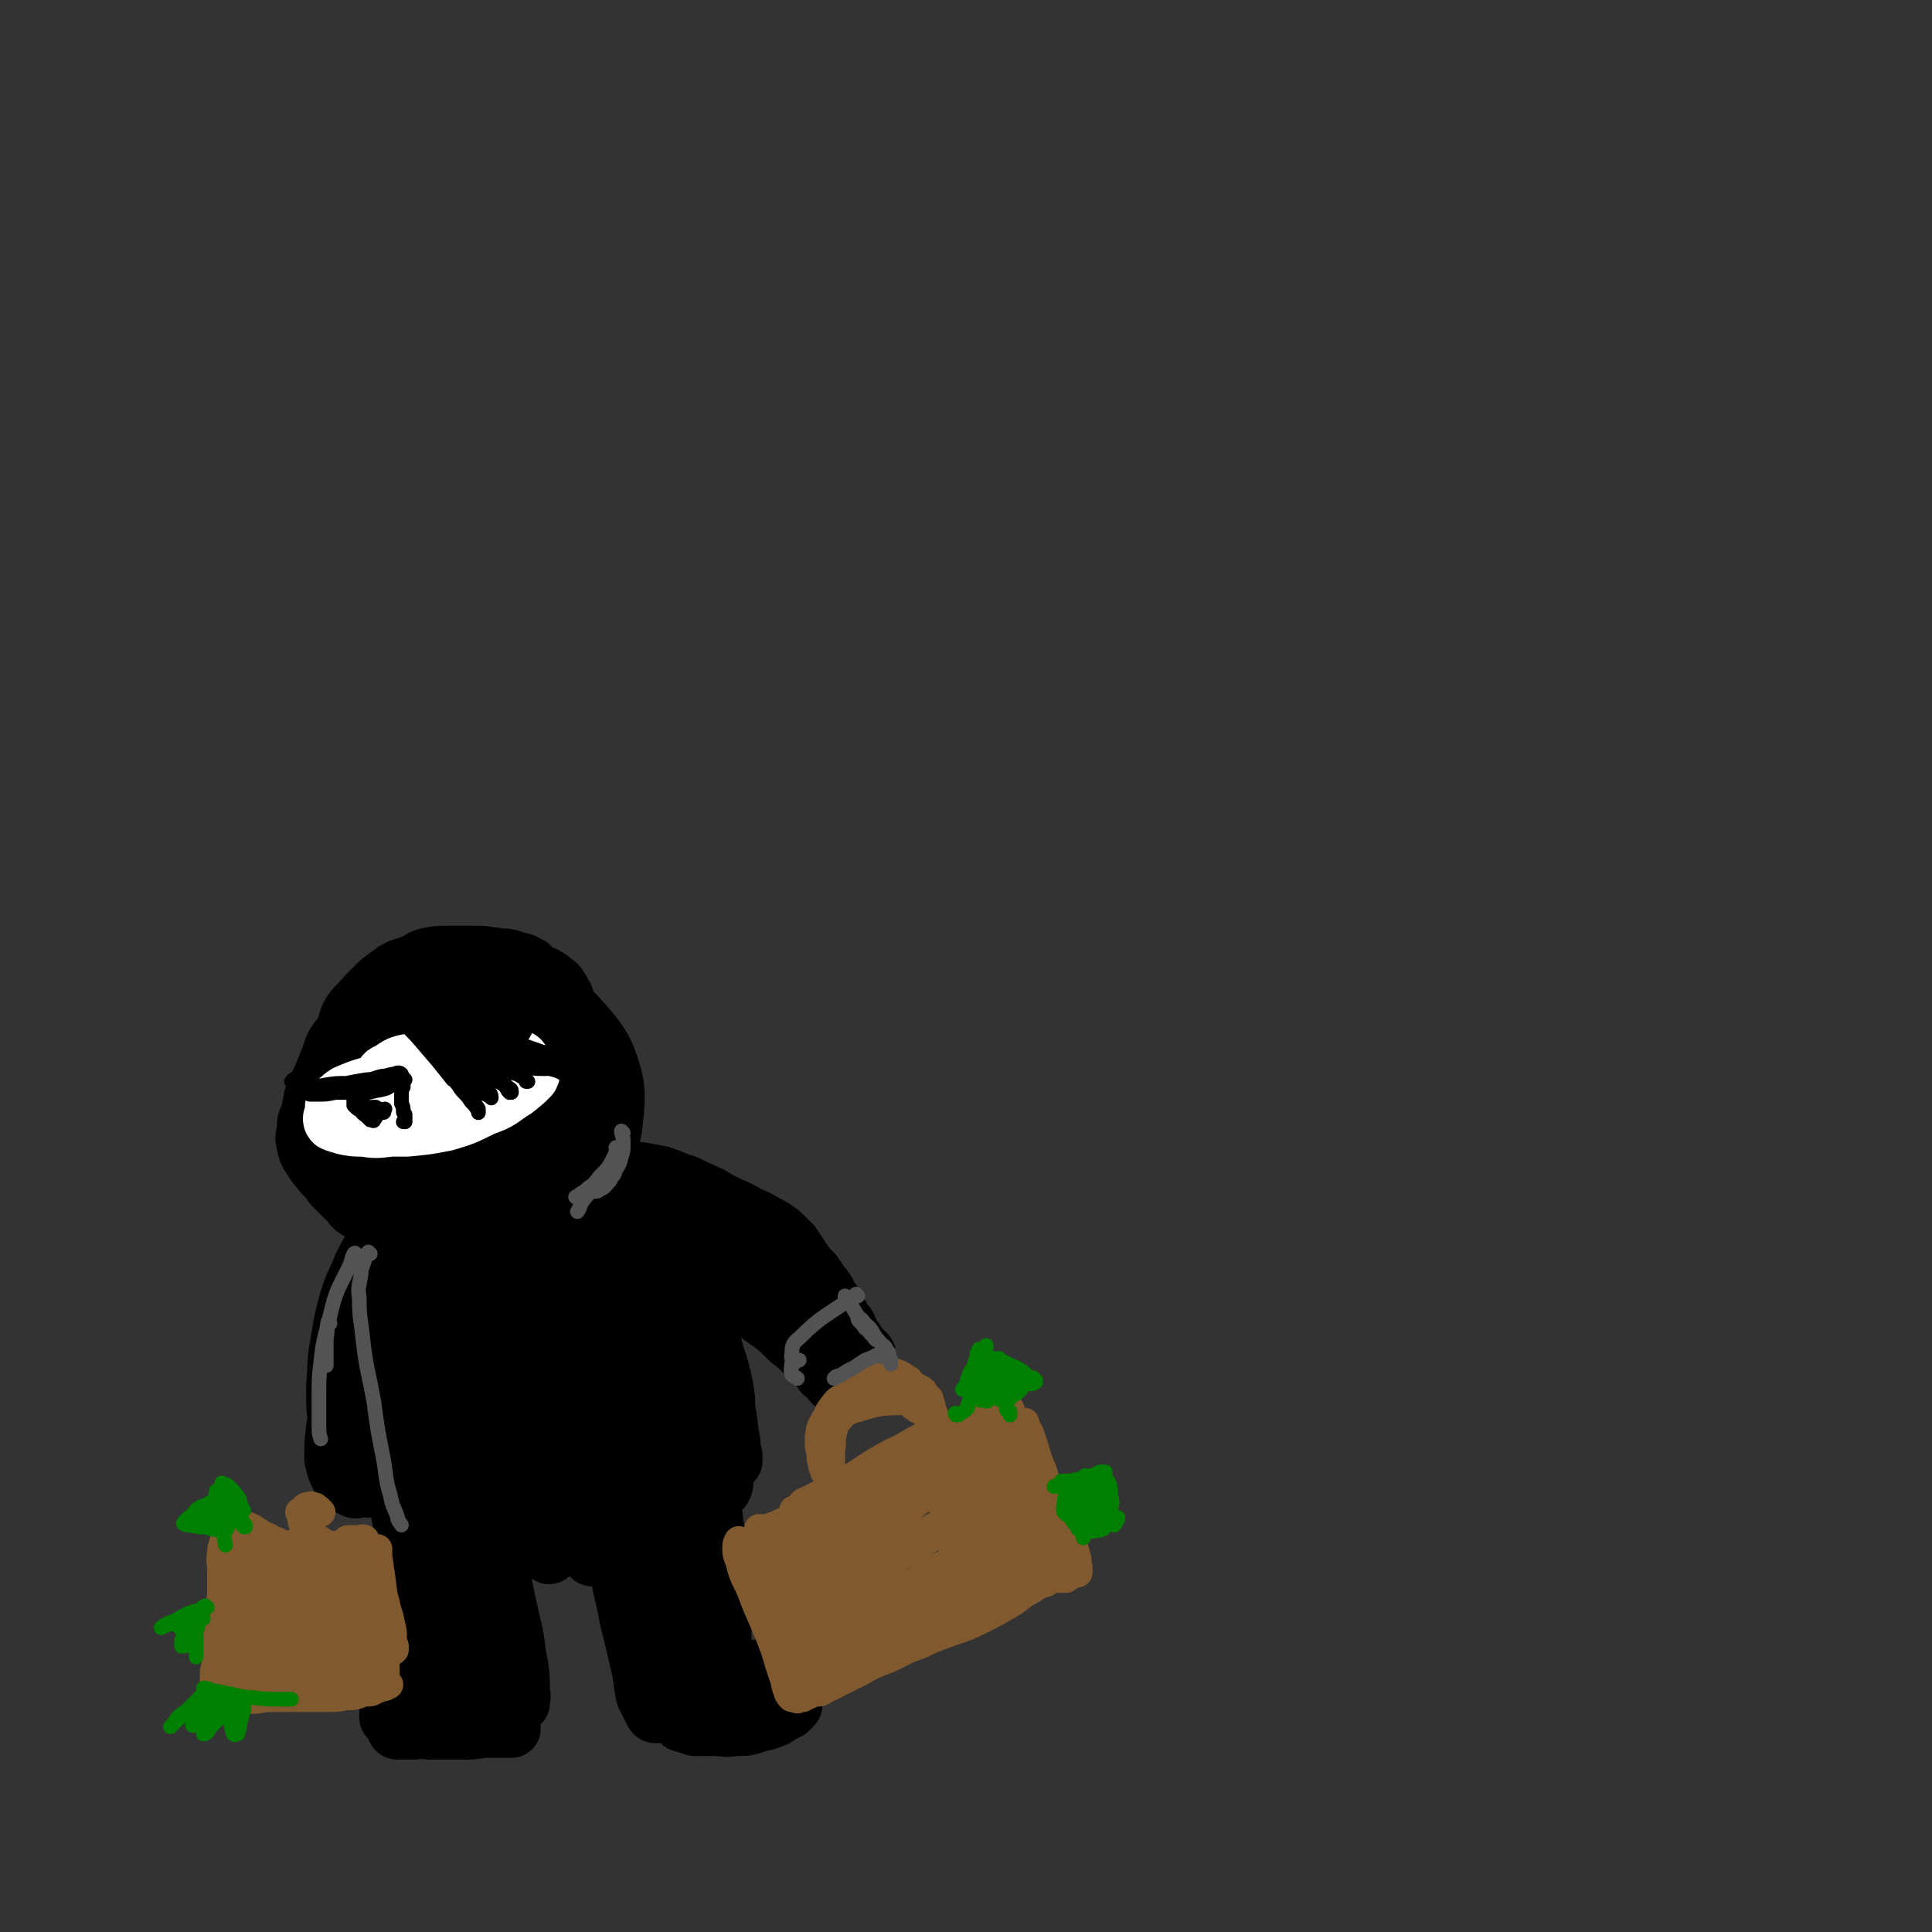 <svg viewBox='0 0 1054 1054' version='1.1' xmlns='http://www.w3.org/2000/svg' xmlns:xlink='http://www.w3.org/1999/xlink'><rect x="0" y="0" width="1054" height="1054" fill="#333333" stroke="none"/><g fill='none' stroke='rgb(0,0,0)' stroke-width='105' stroke-linecap='round' stroke-linejoin='round'><path d='M274,597c0,0 -1,0 -1,-1 -1,-2 0,-2 -1,-4 -2,-3 -2,-3 -4,-6 -2,-3 -2,-3 -5,-5 -3,-2 -4,-2 -7,-3 -4,-1 -5,-1 -8,0 -3,1 -4,1 -6,4 -3,4 -3,4 -5,8 -2,6 -2,6 -2,13 0,8 0,8 3,16 2,8 2,9 7,15 4,4 5,5 11,6 6,2 7,1 13,0 6,-2 7,-2 12,-6 5,-4 5,-4 9,-9 4,-5 4,-5 7,-11 2,-5 1,-5 2,-11 0,-4 1,-5 -1,-9 -1,-5 -2,-5 -5,-9 -4,-5 -5,-4 -10,-8 -1,-1 -1,-1 -3,-2 -4,-1 -4,-1 -8,-2 -2,0 -2,0 -3,0 -5,-1 -5,-2 -9,-1 -5,2 -5,3 -10,6 -1,1 -1,1 -2,2 -4,4 -4,4 -6,7 -1,1 -2,1 -2,3 -2,5 -3,5 -4,12 -1,4 0,5 0,9 0,2 1,2 2,4 4,6 3,7 9,11 4,4 5,4 11,4 6,1 7,0 13,-2 6,-2 6,-3 11,-7 5,-4 5,-5 8,-10 2,-5 3,-5 4,-10 1,-5 1,-5 1,-9 -1,-5 -1,-5 -4,-9 -4,-5 -4,-5 -10,-8 -5,-3 -5,-3 -11,-5 -5,-1 -6,-2 -11,-1 -4,2 -5,2 -8,6 -3,4 -3,5 -4,10 -2,5 -3,6 -2,12 1,6 1,7 4,12 3,4 4,5 8,7 4,1 5,1 9,0 3,0 3,-1 6,-2 '/></g>
<g fill='none' stroke='rgb(0,0,0)' stroke-width='32' stroke-linecap='round' stroke-linejoin='round'><path d='M251,682c0,-1 -1,-1 -1,-1 0,0 0,0 0,0 -2,1 -2,1 -5,2 -2,2 -2,3 -5,5 -3,4 -3,4 -5,8 -2,7 -2,7 -4,14 -2,10 -1,10 -3,20 0,3 0,3 0,5 -1,11 -1,11 -1,22 0,8 0,8 -1,16 0,4 0,5 1,9 0,2 0,2 1,3 0,1 0,1 0,1 0,0 0,0 0,0 1,0 1,0 1,0 0,-2 0,-2 0,-4 0,-6 0,-6 0,-12 0,-7 -1,-7 -1,-14 -1,-8 -1,-8 -1,-16 0,-8 1,-8 2,-16 2,-8 2,-8 4,-16 2,-6 2,-6 5,-12 2,-4 2,-4 4,-9 1,-2 1,-2 2,-5 0,-1 1,-1 1,-2 0,0 0,0 0,0 0,0 -1,-1 -1,0 -2,1 -3,0 -4,2 -7,16 -8,16 -14,33 -3,10 -1,10 -2,20 -1,10 -1,10 -1,20 0,8 0,8 0,16 1,5 1,5 1,10 0,4 1,4 1,7 0,3 0,3 1,6 0,1 0,1 0,2 0,1 0,1 0,2 0,0 0,0 0,0 0,0 0,0 0,0 0,-4 0,-4 0,-9 0,-5 -1,-5 -1,-11 0,-7 0,-7 0,-13 1,-8 0,-8 1,-15 0,-8 1,-8 2,-15 1,-6 2,-6 3,-12 2,-7 2,-7 4,-13 2,-6 2,-6 4,-11 2,-4 2,-4 4,-8 1,-2 1,-2 2,-4 0,-1 0,-1 0,-1 0,0 0,0 0,0 -1,-1 -1,-1 -2,0 -1,0 -1,0 -2,1 -2,2 -2,2 -4,4 -2,4 -3,4 -5,9 -2,6 -2,6 -4,12 -3,8 -3,8 -5,16 -2,8 -3,8 -4,15 -2,7 -1,7 -2,14 -1,6 -1,6 -1,11 0,6 0,6 1,11 0,4 0,4 1,8 0,2 0,2 0,3 1,1 1,1 1,2 0,0 0,0 0,0 0,0 0,0 0,0 0,-3 0,-3 -1,-6 0,-6 0,-6 -1,-11 0,-7 -1,-7 -1,-13 0,-8 0,-8 0,-15 1,-7 0,-7 1,-13 2,-9 2,-9 4,-17 2,-7 3,-7 6,-14 2,-5 2,-5 5,-10 1,-3 1,-3 2,-7 1,-1 1,-1 1,-3 1,0 1,-1 1,-1 -4,2 -6,3 -10,7 -3,4 -3,5 -5,11 -3,7 -3,7 -6,14 -3,8 -3,8 -5,17 -2,8 -2,8 -3,17 -1,8 -1,8 -1,17 0,6 0,6 1,12 0,4 1,4 1,8 1,2 1,2 1,5 0,2 0,2 0,3 0,1 0,1 0,1 0,0 0,0 0,0 0,0 0,0 0,0 0,-4 0,-4 -1,-9 0,-6 0,-6 0,-13 0,-7 -1,-7 0,-15 2,-8 2,-8 4,-16 2,-7 2,-7 4,-13 2,-7 2,-7 5,-14 2,-6 3,-6 6,-13 2,-5 2,-5 4,-10 2,-4 2,-4 4,-8 1,-3 1,-3 2,-6 0,-1 0,-1 0,-2 0,-1 0,-1 -1,-1 -1,0 -2,0 -3,0 -2,2 -2,2 -4,5 -3,4 -3,4 -5,8 -4,6 -3,6 -6,13 -3,8 -3,8 -5,16 -2,9 -2,9 -4,18 -2,9 -2,9 -4,18 -1,8 -1,8 -2,16 0,6 0,7 0,13 1,4 1,4 2,8 1,3 1,3 2,5 1,2 1,1 2,2 0,1 0,1 1,1 1,1 1,1 1,1 1,0 1,0 1,0 1,0 1,0 1,-1 0,0 0,0 1,0 0,-1 0,0 1,-1 0,0 0,0 0,0 0,0 0,0 0,0 1,0 0,0 0,0 0,0 0,0 0,0 0,0 0,0 0,0 1,0 0,-1 0,-1 0,0 0,1 0,1 -1,1 -2,1 -3,3 -1,1 -1,1 -3,2 -1,1 -1,1 -1,2 -1,0 -1,0 -1,1 0,0 0,1 1,1 1,1 1,1 3,2 2,0 2,0 4,0 2,0 2,0 3,-1 0,0 0,0 1,0 1,-3 1,-4 3,-7 0,0 0,0 0,0 -2,0 -2,0 -3,0 -2,0 -2,0 -4,0 -1,0 -1,0 -2,0 -1,0 -1,0 -1,0 0,0 1,0 2,0 '/><path d='M256,686c-1,0 -1,0 -1,-1 -1,-2 0,-2 0,-3 -1,-3 -1,-4 -2,-5 -1,0 -1,1 -2,2 -1,4 -2,4 -2,9 -2,8 -1,8 -2,16 0,14 0,14 0,29 0,16 1,16 0,33 -1,13 -1,13 -2,26 -1,7 -1,7 -2,14 0,3 0,3 0,5 0,1 0,1 0,1 2,-2 2,-3 3,-5 1,-6 1,-6 1,-12 1,-9 0,-9 0,-18 1,-12 1,-12 0,-24 0,-14 -1,-14 -2,-28 -2,-11 -1,-11 -3,-22 0,-6 -1,-6 -2,-11 0,-1 -1,-3 -2,-3 0,0 -1,1 -1,3 -2,4 -2,4 -3,9 -1,9 -1,9 -2,18 -1,14 -1,14 -2,28 -1,16 0,16 -1,33 0,13 -1,14 0,27 1,14 2,21 4,27 1,2 2,-5 3,-10 0,-5 0,-5 0,-10 -1,-9 -1,-9 -2,-18 -1,-6 -1,-6 -2,-12 -1,-2 0,-2 0,-5 -1,-6 -1,-6 -2,-12 0,-1 0,-1 0,-3 -1,-3 0,-4 -2,-7 -1,-1 -1,-1 -3,-2 -1,0 -1,0 -2,1 -1,0 -1,0 -1,1 -2,3 -3,3 -4,6 -2,4 -2,4 -3,9 -1,6 -2,6 -1,12 0,9 1,9 3,17 3,9 3,9 7,18 3,7 4,7 7,14 2,3 1,3 3,6 0,1 1,1 1,2 0,0 0,0 0,0 0,-3 0,-3 0,-5 -1,-7 -1,-7 -3,-13 -1,-8 -1,-8 -3,-16 -3,-8 -3,-8 -6,-16 -3,-6 -3,-6 -6,-12 -2,-3 -2,-3 -4,-6 -1,-1 -2,-1 -2,-1 -1,1 -1,2 -1,4 -1,5 -1,5 0,10 1,9 2,8 3,17 3,10 2,10 5,20 1,7 1,7 4,14 2,5 2,5 5,10 1,2 1,3 3,4 1,1 1,1 2,1 1,0 1,0 2,-1 1,0 1,0 2,-2 0,-2 0,-2 0,-4 0,-5 0,-5 0,-9 -1,-7 -2,-7 -4,-14 -2,-10 -2,-10 -3,-20 -2,-10 -2,-10 -2,-20 0,-8 0,-8 0,-15 1,-3 1,-4 2,-5 0,0 0,0 0,1 1,6 1,6 2,13 1,12 1,12 3,24 2,12 2,12 5,25 1,7 1,7 3,14 0,3 0,3 2,6 0,0 1,0 1,0 1,0 2,0 2,0 2,-3 2,-4 2,-7 1,-7 1,-7 1,-15 1,-13 0,-13 0,-26 0,-18 -1,-18 -1,-36 0,-17 0,-17 0,-34 0,-12 -1,-12 0,-23 0,-6 0,-16 1,-13 3,18 3,28 6,55 4,34 4,34 8,69 0,3 0,3 0,6 1,6 0,6 1,12 0,4 1,4 1,8 0,0 1,1 1,1 1,-2 2,-3 3,-6 1,-5 0,-5 0,-11 0,-2 0,-2 0,-5 0,-10 0,-10 0,-20 0,-4 0,-4 0,-7 0,-14 0,-14 -1,-28 0,-5 0,-5 0,-10 -1,-14 -1,-14 -1,-29 -1,-4 -1,-4 -1,-8 0,-12 0,-12 0,-23 0,-4 0,-4 0,-7 0,-1 -1,-2 -1,-1 0,3 0,4 0,9 1,12 1,12 2,24 3,19 4,19 7,38 3,21 3,21 5,42 2,15 1,15 3,30 0,6 0,6 1,13 0,2 0,3 0,4 0,0 1,-2 1,-3 1,-8 0,-8 0,-15 0,-10 0,-10 0,-20 0,-4 0,-4 0,-7 -2,-17 -2,-17 -3,-34 -1,-18 -1,-18 -2,-35 -1,-13 0,-13 -1,-26 0,-6 0,-6 0,-11 0,-1 1,-2 1,-2 0,3 0,4 0,8 2,12 2,12 4,24 3,17 3,17 6,35 2,19 2,19 4,37 2,15 2,15 3,31 1,8 1,8 2,16 0,2 0,4 1,3 0,-2 0,-4 0,-7 0,-10 0,-10 0,-20 -1,-15 -1,-15 -2,-29 -1,-17 -1,-17 -3,-34 -1,-17 -2,-17 -3,-35 -2,-13 -2,-13 -2,-26 -1,-7 -1,-7 0,-14 0,-2 1,-3 2,-3 1,0 2,1 3,3 4,6 4,6 7,13 5,13 5,13 10,26 5,15 5,15 9,31 3,15 3,16 4,31 1,14 1,14 0,27 0,11 0,11 0,23 -1,6 -1,6 -1,13 0,1 -1,1 -1,2 0,1 0,0 0,0 1,-5 1,-5 1,-10 1,-8 1,-8 1,-17 0,-12 0,-12 0,-24 0,-14 3,-15 0,-29 -6,-35 -8,-35 -18,-69 -2,-6 -3,-6 -6,-12 0,0 -1,0 -1,0 0,0 0,0 0,1 3,3 3,3 5,7 5,7 5,6 10,13 6,11 7,11 12,22 6,13 6,13 10,26 5,13 5,14 7,28 2,12 1,12 2,24 1,11 0,11 1,23 0,2 0,2 0,5 0,5 0,5 1,11 0,2 0,2 0,3 0,2 0,2 0,4 0,0 0,0 0,0 1,-1 1,-2 1,-3 0,-5 0,-5 0,-9 0,-2 0,-2 0,-4 0,-9 0,-9 0,-19 0,-11 0,-11 0,-22 0,-10 0,-11 -1,-21 -1,-10 -1,-10 -4,-20 -3,-10 -3,-10 -7,-19 -4,-9 -4,-9 -9,-18 -5,-8 -5,-7 -10,-15 -4,-5 -4,-5 -7,-11 -2,-3 -2,-3 -4,-6 0,-1 -1,-1 -1,-3 0,0 -1,-1 0,-1 1,-1 1,-1 3,-1 4,2 4,2 8,5 7,5 8,5 14,11 7,7 7,8 13,16 6,9 6,9 11,19 6,10 6,10 10,21 4,11 4,11 6,23 2,9 2,9 3,19 1,7 1,7 2,14 0,5 0,5 0,10 1,2 1,2 1,3 0,1 0,1 0,1 1,-2 1,-2 1,-4 1,-6 1,-6 1,-11 0,-7 0,-7 -1,-15 -1,-8 -1,-8 -4,-17 -3,-10 -3,-10 -7,-20 -5,-11 -6,-11 -11,-22 -6,-11 -6,-11 -12,-22 -5,-10 -5,-10 -11,-19 -4,-7 -4,-7 -9,-14 -2,-3 -3,-3 -5,-5 -1,-1 -2,-1 -3,-2 0,0 0,0 -1,0 0,0 0,0 0,0 4,3 4,3 7,5 6,5 7,5 12,10 7,6 7,6 13,13 7,9 7,10 12,20 6,11 6,11 11,22 4,10 5,10 7,21 5,20 3,20 6,41 0,1 0,3 0,2 0,-1 0,-3 0,-6 0,-5 0,-5 -1,-11 -1,-7 -1,-7 -2,-14 -2,-9 -2,-10 -5,-18 -4,-10 -4,-10 -9,-19 -5,-10 -5,-9 -10,-19 -5,-9 -5,-9 -11,-18 -4,-7 -4,-7 -9,-14 -3,-6 -3,-6 -6,-12 -2,-3 -1,-3 -3,-7 -1,-1 -1,-1 -2,-2 0,0 0,0 0,0 0,0 0,0 0,0 1,1 1,1 2,1 1,1 1,0 2,1 4,3 3,3 7,6 1,1 1,1 3,2 4,4 4,4 8,8 2,2 2,2 3,3 5,4 5,4 9,8 1,1 1,1 3,2 5,5 5,4 9,9 5,6 5,6 9,12 4,7 4,7 8,14 3,7 3,7 5,14 2,8 2,8 3,16 0,8 0,8 0,17 0,8 0,8 0,16 0,5 0,5 -1,11 0,2 0,2 -1,4 0,0 -1,1 -1,0 -2,-2 -2,-3 -3,-6 -1,-5 -1,-5 -1,-10 -2,-9 -2,-9 -3,-17 -3,-11 -2,-11 -5,-22 -3,-12 -3,-12 -7,-23 -4,-11 -5,-11 -10,-21 -4,-9 -4,-9 -8,-18 -4,-6 -4,-6 -8,-12 -3,-5 -3,-5 -7,-9 -3,-3 -3,-3 -6,-5 -1,-2 -2,-2 -3,-4 -1,-1 -1,-1 -2,-2 0,0 0,0 0,0 0,-1 0,-1 1,-1 2,-1 3,-2 5,-1 6,1 6,2 11,6 7,6 7,6 14,13 7,9 7,9 13,19 6,10 5,10 10,21 4,11 4,11 7,22 3,11 2,11 4,22 2,9 2,9 3,18 1,5 1,5 1,11 1,2 1,1 1,3 0,1 0,1 0,1 0,-1 0,-1 0,-3 -1,-3 -1,-3 -2,-7 -1,-5 -1,-5 -3,-11 -2,-7 -2,-7 -5,-14 -12,-27 -10,-28 -24,-53 -7,-14 -9,-14 -18,-27 -3,-4 -3,-5 -7,-9 -3,-3 -3,-2 -6,-5 -2,-1 -2,-1 -3,-3 -1,0 -1,0 -2,-1 0,-1 0,-1 0,-1 0,-1 1,-1 2,-1 3,1 4,1 7,3 6,4 6,4 11,10 7,7 7,7 13,16 7,12 7,12 13,24 5,13 5,13 9,26 3,12 2,12 4,24 1,9 1,10 1,19 1,6 0,6 1,12 0,0 0,1 0,1 0,-1 0,-1 0,-3 1,-1 0,-1 0,-2 '/><path d='M331,664c0,-1 -1,-1 -1,-1 0,-1 1,0 1,0 -1,0 -1,0 -1,0 -1,0 0,-1 0,-1 2,-2 1,-2 4,-4 3,-2 3,-2 7,-3 6,-1 6,-1 12,0 8,1 8,2 16,5 9,4 9,4 18,8 8,5 8,6 17,10 7,4 8,4 15,8 6,3 6,2 12,6 4,3 4,4 8,8 3,3 3,3 6,6 2,3 2,3 4,6 1,2 2,2 3,4 1,1 1,2 2,3 0,1 1,1 1,2 0,1 0,1 0,1 0,0 0,0 0,0 -2,-3 -2,-3 -5,-6 -3,-2 -3,-2 -6,-5 -5,-4 -5,-4 -9,-7 -7,-4 -7,-4 -14,-8 -7,-4 -7,-4 -15,-8 -8,-4 -8,-4 -15,-7 -7,-2 -7,-2 -14,-4 -5,-1 -5,-1 -11,-2 -3,-1 -3,-1 -7,-2 -2,-1 -2,-1 -4,-1 -1,0 -1,0 -2,-1 0,0 0,0 0,0 3,0 3,-1 6,0 8,2 8,2 15,5 11,4 11,4 22,9 10,4 10,4 20,8 8,4 9,4 16,8 5,4 5,5 9,10 4,5 4,5 7,11 3,5 3,6 6,12 1,3 1,3 2,7 1,2 1,2 1,4 0,1 1,1 1,1 -1,-1 -1,-2 -3,-4 -2,-3 -2,-3 -5,-6 -4,-4 -4,-4 -8,-8 -5,-4 -5,-5 -10,-9 -7,-5 -7,-5 -14,-9 -7,-5 -7,-5 -14,-8 -6,-4 -6,-4 -13,-7 -6,-2 -7,-2 -13,-4 -4,-1 -4,-1 -9,-2 -2,0 -2,0 -5,-1 0,0 -1,0 -1,-1 0,-1 -1,-2 0,-2 1,-1 2,-2 4,-1 5,0 5,1 10,3 8,4 8,4 16,8 9,5 9,5 17,11 7,5 7,5 14,12 6,5 5,5 10,11 4,3 4,3 7,7 2,3 2,3 4,6 1,2 1,2 2,3 1,1 1,1 2,3 0,0 0,0 0,1 0,0 0,0 0,0 0,0 0,-1 0,-1 -2,-2 -2,-2 -4,-4 -3,-3 -3,-3 -6,-6 -4,-4 -4,-4 -8,-7 -6,-6 -6,-6 -12,-11 -7,-6 -6,-6 -13,-12 -6,-5 -6,-5 -13,-9 -5,-3 -5,-3 -11,-6 -3,-2 -3,-1 -6,-2 0,-1 -1,-1 -1,-1 -1,0 -1,1 -1,1 2,1 2,2 4,3 21,14 22,13 43,28 12,9 12,9 24,20 3,3 3,4 6,7 2,2 1,3 3,5 1,0 1,0 1,0 1,0 1,0 1,0 0,-2 0,-2 0,-4 0,-2 0,-2 0,-4 0,-3 1,-3 0,-5 0,-3 0,-3 -1,-6 -2,-3 -2,-3 -4,-6 -2,-3 -2,-3 -3,-6 -1,-2 -1,-2 -1,-5 -1,-2 -1,-2 -1,-4 0,-1 0,-2 1,-2 1,-1 2,-1 3,0 4,2 3,3 6,6 3,4 3,3 6,7 3,3 2,4 5,7 1,2 1,2 2,3 1,1 1,1 2,2 0,0 0,0 0,0 1,1 0,1 1,1 0,0 0,0 0,0 1,1 1,1 1,2 0,1 0,1 0,3 0,0 0,0 0,1 0,0 0,0 0,1 0,0 0,0 0,0 0,1 0,1 -1,1 0,0 0,0 0,1 -1,0 -1,0 -1,1 0,0 0,0 0,0 0,0 0,0 0,0 0,0 0,0 0,0 0,1 -1,0 -1,0 0,0 0,0 1,1 0,0 0,0 0,0 0,0 -1,-1 -1,-1 0,0 0,0 1,1 0,0 0,0 0,0 0,0 -1,0 -1,-1 0,-1 0,-1 0,-2 -1,-3 -1,-3 -2,-6 -1,-3 -1,-3 -3,-6 -3,-4 -3,-4 -6,-8 -3,-4 -3,-4 -6,-8 -3,-4 -3,-4 -6,-9 -3,-4 -3,-4 -6,-8 -3,-4 -2,-4 -6,-8 -3,-4 -3,-5 -7,-8 -5,-4 -5,-4 -9,-7 -5,-4 -5,-4 -10,-7 -4,-3 -4,-3 -9,-6 -5,-3 -5,-3 -10,-5 -4,-3 -4,-3 -8,-5 -4,-1 -4,-1 -8,-3 -4,-1 -4,-1 -8,-2 -3,0 -3,0 -7,-1 -2,0 -2,0 -5,0 -6,-1 -6,-1 -11,-3 -2,0 -2,-1 -3,-1 0,-1 -1,0 -1,0 0,-1 0,-1 1,-2 1,-1 1,-1 3,-2 3,-1 3,-2 6,-2 6,1 6,1 11,2 7,2 7,3 14,5 6,3 6,3 13,6 5,3 5,3 11,6 5,2 5,2 10,5 5,2 5,2 10,5 4,2 4,2 8,5 3,3 3,3 6,6 2,3 2,3 4,6 2,3 2,3 4,6 2,2 2,2 4,4 2,3 2,3 3,5 2,2 2,2 4,5 1,3 1,3 3,5 1,3 1,3 2,5 2,2 2,2 3,4 1,2 1,2 2,3 0,1 0,1 1,1 0,1 0,1 0,2 1,0 0,0 0,0 1,1 1,1 1,1 0,1 0,1 0,1 1,0 1,0 1,1 0,0 0,0 0,1 1,0 1,0 1,1 1,1 1,0 1,1 0,0 0,0 0,1 0,0 0,0 0,0 1,0 0,0 0,1 0,0 0,0 0,0 1,0 0,-1 0,-1 0,0 1,1 0,1 0,-1 0,-1 0,-1 0,0 -1,0 -1,0 '/><path d='M242,811c0,-1 0,-1 -1,-1 0,-2 1,-3 1,-5 0,-3 0,-4 -1,-6 -1,-1 -3,-1 -4,0 -2,1 -2,2 -3,5 -2,5 -1,5 -2,11 -1,8 0,8 0,17 0,13 0,13 0,25 1,14 1,14 2,28 0,3 0,3 0,7 0,7 1,7 1,15 0,3 0,3 1,5 0,6 1,6 2,11 0,1 0,1 0,2 1,2 1,3 2,4 1,0 2,-1 2,-2 1,-4 1,-4 1,-8 0,-7 0,-7 -1,-14 -1,-7 -2,-7 -3,-14 -2,-8 -2,-8 -4,-16 -2,-9 -2,-9 -4,-17 -1,-9 -1,-9 -2,-17 0,-6 0,-6 -1,-12 0,-3 0,-4 -1,-7 0,0 0,-1 0,-1 -1,0 -2,1 -2,2 -1,3 -1,3 -1,6 -1,5 -1,5 -1,11 1,9 1,9 3,19 2,13 3,12 5,25 2,12 2,12 4,23 1,8 1,8 2,15 1,3 1,3 1,6 1,1 1,1 1,1 0,-1 0,-2 0,-4 0,-7 0,-7 -1,-13 -1,-9 -2,-9 -3,-18 -2,-11 -2,-11 -5,-21 -2,-10 -2,-10 -4,-20 -1,-6 0,-7 -3,-13 0,-2 -3,-4 -3,-3 -2,9 -2,12 -1,23 1,12 2,12 5,23 4,13 4,13 10,26 4,12 4,12 9,22 3,4 3,5 6,8 1,0 2,0 2,-1 2,-4 1,-5 1,-10 0,-8 0,-8 -1,-17 -1,-11 -2,-11 -2,-22 -1,-12 -1,-12 -1,-24 0,-11 0,-11 0,-22 0,-6 0,-7 -1,-13 0,-1 0,-2 0,-3 -1,0 -1,1 -1,2 -1,4 -1,4 -1,8 1,7 0,7 1,13 2,10 2,10 3,20 3,13 2,13 5,25 2,12 3,12 5,24 2,6 2,6 4,12 1,3 1,3 2,5 0,1 0,2 0,1 1,-1 1,-1 2,-3 0,-6 0,-6 0,-12 0,-9 0,-9 0,-19 -1,-12 -1,-12 -2,-24 -1,-12 -1,-12 -2,-25 -1,-8 -1,-8 -2,-16 0,-3 0,-3 -1,-6 0,-1 0,-1 0,-1 0,0 0,0 -1,0 0,1 0,1 0,3 0,1 0,1 0,2 0,6 0,6 1,12 1,7 2,7 3,14 0,3 0,3 0,6 3,12 3,12 6,24 2,10 2,10 4,20 1,7 1,7 2,14 1,1 1,1 1,3 0,0 0,0 0,0 0,-1 0,-1 0,-2 0,-6 0,-6 -1,-12 -1,-9 -1,-9 -3,-18 -2,-13 -3,-13 -5,-26 -2,-12 -1,-12 -2,-24 0,-7 0,-7 0,-14 0,-2 0,-3 0,-4 0,0 0,1 1,1 0,5 0,5 1,9 2,9 2,9 4,17 3,13 4,13 6,25 2,11 2,11 4,22 1,10 1,10 2,19 1,3 1,3 1,6 0,1 0,1 0,1 0,-2 1,-3 0,-6 0,-8 0,-8 -1,-15 -2,-9 -1,-9 -3,-18 -6,-25 -5,-26 -12,-50 -1,-1 -2,-2 -3,-1 -1,3 -1,5 0,9 1,9 2,9 4,17 2,11 2,11 4,21 2,10 3,10 4,19 1,7 1,7 1,14 0,4 0,4 0,8 0,2 0,2 0,4 0,0 1,1 0,1 0,1 -1,0 -1,0 -2,1 -2,1 -4,1 -4,1 -4,1 -7,1 -5,0 -5,0 -9,0 -5,-1 -5,-1 -10,-1 -5,-1 -5,-2 -11,-3 -5,-1 -6,0 -11,-1 -4,0 -4,-1 -8,0 -2,0 -2,1 -4,2 -1,2 -1,2 -1,4 0,1 0,1 0,2 4,3 4,3 9,5 6,2 6,1 13,2 7,0 8,0 15,0 8,0 8,0 15,-1 5,0 5,0 10,0 3,0 3,0 5,0 0,0 0,0 0,0 0,0 0,0 0,0 -2,-2 -2,-2 -5,-3 -3,-2 -3,-2 -6,-3 -5,-2 -5,-2 -10,-4 -6,-2 -6,-2 -13,-4 -5,-1 -6,-1 -11,0 -5,1 -5,3 -10,6 -1,0 -1,0 -2,1 -2,2 -2,2 -4,4 0,1 0,0 -1,1 -1,1 -1,1 -1,2 0,1 1,1 1,1 3,0 3,0 6,0 2,0 2,0 3,0 7,-1 8,-1 15,-3 8,-2 8,-3 17,-5 5,-1 5,-1 10,-3 '/><path d='M293,841c-1,0 -1,0 -1,-1 0,0 0,0 0,0 0,-2 -1,-2 0,-3 1,-2 1,-2 3,-2 3,-1 3,-2 7,-1 4,0 4,0 8,2 5,2 5,3 9,5 4,2 4,2 8,4 3,2 4,2 6,5 3,2 2,3 4,6 3,4 3,4 5,8 2,5 2,5 4,10 1,6 1,6 2,12 1,6 1,6 3,12 1,6 1,6 2,13 1,5 1,5 2,10 1,3 0,3 1,5 0,1 0,1 0,1 0,-1 0,-1 0,-2 -1,-4 -1,-4 -2,-8 -2,-7 -2,-7 -3,-14 -2,-9 -2,-9 -4,-19 -2,-11 -1,-11 -3,-22 -2,-9 -2,-9 -4,-17 -1,-5 -1,-5 -3,-9 0,-1 -1,-2 -1,-1 -1,2 -1,3 -1,7 1,8 1,8 3,16 2,13 3,13 5,25 3,12 3,12 6,25 2,8 1,8 3,17 2,4 2,4 4,8 1,2 1,2 2,2 1,0 2,-1 2,-2 1,-5 1,-6 0,-11 0,-10 0,-10 -1,-19 0,-3 0,-3 -1,-6 -1,-9 -1,-9 -3,-18 0,-3 0,-3 0,-7 -1,-10 -1,-10 -2,-19 0,-3 0,-3 0,-6 0,-6 0,-6 0,-12 0,-2 0,-2 0,-3 0,-3 0,-3 0,-6 0,0 0,0 0,0 0,-1 0,-2 0,-1 1,2 0,3 1,7 0,7 0,7 1,15 1,12 2,11 3,23 1,13 1,13 2,26 1,10 2,10 3,20 1,4 0,5 1,9 1,1 1,2 1,2 1,-1 1,-2 1,-4 1,-8 0,-8 0,-15 0,-10 0,-10 0,-20 0,-10 -1,-10 -1,-21 1,-20 1,-25 2,-39 0,-3 0,3 0,6 1,8 0,8 1,16 1,13 1,13 3,26 1,14 1,14 2,28 1,10 1,10 1,20 1,3 0,3 1,7 0,0 1,0 1,0 0,-5 0,-5 0,-10 0,-9 0,-9 0,-19 1,-12 1,-12 1,-23 1,-13 1,-13 1,-26 0,-11 0,-11 1,-23 0,-7 0,-7 1,-15 0,-3 1,-4 1,-5 0,-1 0,1 0,2 1,6 0,6 0,12 1,10 1,10 1,21 1,14 2,14 3,29 1,12 1,12 1,24 1,8 1,8 1,16 0,3 0,5 0,6 0,1 1,-1 1,-2 0,-7 0,-7 0,-13 -1,-11 -1,-11 -1,-21 -1,-13 -1,-13 -1,-27 0,-14 -1,-14 -1,-28 0,-11 0,-11 0,-22 0,-7 0,-7 0,-13 0,-2 0,-4 1,-4 0,0 0,2 0,3 0,6 1,6 1,12 1,10 1,10 2,20 1,11 2,11 2,21 1,10 1,10 2,19 0,7 0,7 1,14 0,4 0,4 0,9 0,4 0,4 0,7 0,3 0,3 0,5 0,1 0,1 0,3 0,1 0,1 0,1 0,1 0,1 -1,1 0,1 0,1 -1,2 -2,1 -2,1 -3,2 -2,2 -1,2 -3,3 -2,2 -2,2 -4,3 -2,0 -2,0 -4,0 -2,1 -2,0 -3,0 -1,0 -1,0 -2,0 -1,0 -1,0 -1,1 0,0 0,0 0,0 -1,1 -1,1 -1,2 0,0 0,0 0,0 0,0 0,0 0,0 1,0 1,0 2,0 0,0 0,0 1,0 3,0 3,0 6,0 1,0 1,0 2,-1 7,-1 7,-1 13,-2 6,-2 6,-2 12,-3 4,-1 4,-2 8,-1 7,2 8,2 14,6 1,0 1,2 0,3 -1,1 -1,1 -3,2 -3,2 -3,2 -7,4 -4,2 -4,2 -9,3 -5,1 -6,1 -12,2 -6,0 -7,0 -13,0 -6,0 -6,0 -12,0 -4,0 -4,0 -8,0 -1,0 -1,1 -2,1 -1,0 -1,1 -1,1 1,1 2,1 4,1 7,1 7,1 13,1 8,1 8,1 17,0 8,-1 7,-2 15,-5 6,-1 6,-2 11,-3 3,-1 4,-1 7,-1 1,0 1,0 2,1 1,0 1,1 1,2 1,1 1,1 0,2 -1,1 -1,1 -2,2 -4,2 -4,2 -7,4 -5,2 -5,2 -10,3 -5,2 -6,2 -12,2 -6,1 -6,0 -12,0 -5,0 -5,0 -10,0 -3,-1 -3,-1 -6,-2 -1,0 -1,0 -2,-1 0,0 -1,-1 0,-1 0,-1 0,-2 1,-2 4,-2 4,-1 8,-2 7,-1 7,-1 14,-1 8,-1 8,-1 15,-2 6,-1 6,-1 11,-2 3,0 3,0 6,0 1,0 1,0 2,0 0,0 0,0 0,0 0,0 0,0 0,0 -1,0 -1,0 -2,-1 -1,0 -1,0 -3,-1 '/><path d='M238,561c0,0 -1,-1 -1,-1 -2,0 -2,0 -3,0 -3,-1 -3,-2 -6,-2 -3,-1 -3,-2 -6,-1 -3,1 -3,2 -5,5 -4,4 -4,4 -7,10 -2,5 -3,5 -4,11 -2,6 -2,6 -2,11 0,7 0,7 1,13 2,9 3,9 6,16 2,8 2,8 6,15 3,5 3,6 6,11 2,4 3,4 5,7 2,2 1,2 2,5 1,0 1,0 1,0 0,1 0,0 0,0 0,0 0,1 0,0 -2,0 -3,0 -4,-1 -3,-2 -4,-2 -5,-5 -9,-25 -11,-26 -17,-52 -1,-7 1,-7 4,-14 2,-7 2,-7 5,-14 2,-5 3,-5 5,-10 2,-4 2,-4 3,-8 1,-2 2,-2 2,-4 0,-1 0,-1 -1,-2 -1,-1 -1,-1 -2,-2 -2,-1 -2,-1 -4,-1 -3,0 -3,0 -6,2 -3,2 -3,2 -6,6 -3,4 -3,4 -6,9 -3,6 -3,6 -4,12 -3,8 -2,8 -4,16 0,2 0,2 0,4 -1,9 -2,9 0,17 1,8 3,8 7,15 4,5 5,5 9,9 1,2 1,2 2,3 5,5 5,5 10,11 2,3 2,3 5,6 3,2 3,2 6,5 1,0 1,0 1,0 0,0 0,0 0,0 0,1 0,0 0,0 -3,-1 -3,-1 -5,-3 -3,-2 -3,-2 -6,-4 -4,-3 -4,-3 -7,-6 -5,-3 -5,-3 -9,-7 -4,-4 -4,-4 -7,-8 -3,-4 -3,-5 -5,-9 -1,-7 -1,-7 -1,-14 0,-6 0,-6 0,-12 0,-3 1,-3 2,-5 3,-10 2,-10 6,-20 3,-9 4,-9 8,-18 4,-7 4,-7 8,-14 4,-4 4,-4 7,-8 2,-2 2,-2 5,-3 1,-1 1,0 2,-1 0,0 0,0 0,0 0,1 0,1 0,1 -2,2 -2,2 -4,4 -2,2 -2,1 -5,4 -3,2 -3,2 -5,4 -4,5 -3,5 -6,10 -3,5 -4,5 -6,11 -3,6 -3,7 -4,14 -2,8 -2,8 -2,17 -1,9 -1,9 1,18 2,9 2,9 5,17 3,7 4,7 8,13 3,5 3,5 6,10 2,4 2,4 4,8 1,4 1,4 2,8 1,1 1,1 2,3 0,0 0,0 0,0 0,0 0,0 0,0 -2,-1 -2,-1 -3,-3 -2,-3 -2,-3 -4,-6 -3,-4 -4,-3 -6,-8 -10,-16 -14,-16 -19,-34 -4,-13 -1,-15 2,-28 1,-9 3,-9 7,-17 4,-7 4,-8 9,-14 3,-5 3,-5 8,-8 4,-3 4,-3 8,-5 2,-1 2,-1 5,-2 1,-1 1,-1 2,-2 1,0 1,0 1,0 0,0 0,0 0,0 0,0 0,0 0,0 -2,0 -2,-1 -3,-1 -3,1 -3,0 -6,1 -4,0 -4,0 -7,1 -4,2 -4,2 -7,5 -4,4 -4,4 -7,8 -4,5 -4,5 -7,11 -3,6 -3,6 -6,13 -2,6 -3,6 -5,13 -1,7 -1,7 -1,15 0,8 0,8 2,16 1,7 1,7 4,13 4,7 5,7 10,13 3,2 3,2 6,4 4,3 5,2 9,5 2,2 2,2 4,4 0,0 0,0 0,0 2,1 2,1 4,2 0,0 0,0 0,0 0,0 0,0 0,0 -1,-1 -1,-1 -1,-1 -3,-2 -2,-2 -5,-4 -3,-2 -3,-1 -6,-3 -4,-3 -4,-3 -8,-6 -5,-4 -5,-4 -10,-9 -4,-4 -4,-4 -7,-8 -2,-4 -3,-4 -4,-8 -1,-5 -1,-5 -1,-11 0,-8 0,-8 1,-16 2,-9 2,-9 5,-17 3,-8 3,-8 7,-16 3,-6 3,-6 6,-12 2,-3 2,-2 4,-5 1,-1 1,-1 2,-3 0,0 0,0 0,0 -1,0 -2,0 -2,1 -2,3 -2,3 -4,6 -3,4 -3,4 -6,9 -3,5 -3,5 -6,11 -3,7 -4,6 -6,13 -2,8 -2,8 -3,16 0,8 0,8 1,17 0,7 0,8 2,15 1,4 1,4 3,9 1,3 1,3 3,5 0,1 0,1 0,2 0,0 0,0 0,-1 0,-3 0,-3 0,-6 -2,-18 -3,-18 -5,-35 -1,-10 -2,-10 -2,-20 -1,-5 0,-5 0,-9 0,-5 0,-5 1,-10 2,-5 2,-5 4,-10 2,-6 1,-6 4,-11 3,-4 4,-4 8,-9 3,-3 3,-3 7,-7 4,-3 4,-3 8,-6 5,-3 5,-2 10,-4 5,-2 4,-3 9,-4 5,-1 5,-1 10,-1 4,0 4,0 9,0 4,0 4,0 8,0 5,0 5,1 9,1 4,1 4,0 8,1 3,1 3,1 7,2 2,1 2,1 4,2 0,1 0,1 1,2 2,1 2,1 4,2 2,1 3,1 4,2 2,1 2,1 4,3 2,1 2,1 3,3 2,2 1,3 3,5 1,3 1,3 2,6 2,2 2,2 3,5 2,3 2,3 3,6 2,2 2,2 3,4 1,2 1,2 1,5 1,3 1,3 1,6 0,3 0,3 1,7 0,1 0,1 0,2 0,3 0,3 0,6 0,1 0,1 0,2 0,3 0,3 0,6 0,2 0,2 0,3 0,3 0,3 0,7 0,1 -1,1 -1,2 0,4 0,4 0,8 -1,3 0,3 -1,6 0,2 0,1 -1,3 0,1 0,1 -1,1 -1,1 -1,1 -2,1 '/><path d='M193,614c0,0 -1,-1 -1,-1 0,0 1,1 0,1 -2,2 -3,2 -5,4 -2,4 -2,4 -3,8 -2,4 -2,4 -1,8 1,6 1,6 4,11 3,6 2,8 8,12 18,13 19,12 39,22 2,0 2,0 4,0 1,-1 1,-1 1,-2 0,0 0,0 0,0 -2,-1 -2,-1 -4,-1 -2,-1 -2,0 -5,-1 -4,0 -4,1 -7,0 -4,-2 -4,-2 -8,-4 -3,-2 -4,-2 -7,-5 -3,-3 -3,-3 -6,-7 -2,-3 -2,-3 -3,-8 -2,-4 -2,-4 -3,-9 -1,-7 -1,-7 -1,-14 0,-9 -1,-9 0,-17 1,-7 1,-7 3,-14 1,-6 1,-6 3,-12 2,-5 3,-5 5,-11 3,-4 3,-4 5,-9 1,-4 1,-4 2,-8 0,-3 0,-3 1,-5 0,-1 0,-1 0,-1 -2,0 -2,0 -4,0 -2,1 -2,2 -4,4 -3,1 -3,1 -5,2 -3,1 -4,1 -7,2 -3,2 -3,2 -5,4 -3,2 -3,2 -5,5 -3,4 -2,4 -4,9 -2,5 -2,5 -4,10 -2,5 -3,5 -5,11 -1,5 -1,5 -2,10 -2,4 -2,4 -2,8 -1,5 -1,5 0,9 1,5 2,5 5,10 4,5 4,5 8,9 1,2 1,2 2,3 4,4 4,4 9,9 2,3 2,3 6,5 4,3 4,3 9,5 2,2 3,1 6,3 1,0 1,0 3,1 0,0 0,0 0,0 2,1 2,1 4,2 2,0 2,1 3,1 0,0 0,0 1,0 0,0 0,0 0,0 0,0 0,0 0,0 0,0 0,0 0,0 1,1 0,0 0,0 0,0 0,0 0,0 1,1 1,1 1,1 1,1 0,1 1,2 0,1 0,1 1,2 0,0 0,0 0,1 0,0 0,0 1,1 0,0 1,0 1,0 2,0 2,0 3,0 1,0 1,0 2,-1 1,0 1,0 2,-2 1,-3 2,-4 1,-7 0,-2 -1,-1 -3,-2 -1,0 -1,0 -3,0 -3,1 -3,0 -6,2 -2,1 -2,1 -4,3 -3,2 -3,2 -5,5 -3,3 -2,3 -4,6 -3,4 -3,4 -5,9 -3,5 -3,5 -4,10 -2,7 -2,7 -3,13 -1,7 0,7 -1,14 -1,6 -1,6 -2,11 0,4 0,4 0,8 0,1 0,1 -1,3 0,0 1,0 1,0 1,-2 1,-2 2,-4 2,-4 1,-4 3,-8 2,-7 2,-7 3,-13 3,-9 3,-9 5,-18 3,-9 3,-9 5,-18 3,-8 3,-8 5,-16 1,-6 1,-6 3,-12 0,-2 1,-2 0,-4 0,-1 -1,-1 -2,0 -3,2 -3,3 -5,6 -4,5 -4,5 -8,10 -5,8 -5,7 -9,15 -4,10 -5,10 -8,20 -3,11 -3,12 -5,24 -2,11 -1,12 -2,23 0,10 0,10 1,19 0,7 1,7 2,13 1,5 1,5 2,9 1,2 1,2 1,3 1,0 1,0 1,-1 2,-4 2,-4 3,-8 1,-7 0,-7 2,-14 1,-8 2,-8 4,-17 2,-9 2,-9 5,-18 2,-10 2,-10 5,-20 3,-10 3,-10 5,-20 1,-7 1,-7 2,-14 1,-2 1,-1 1,-3 1,-4 1,-4 0,-8 0,-2 1,-2 0,-3 0,0 0,0 0,0 -1,0 -1,0 -2,0 -1,0 -1,0 -1,0 -2,3 -3,3 -5,6 -3,6 -3,7 -5,13 -4,9 -4,9 -7,18 -4,11 -4,11 -7,23 -2,14 -2,14 -3,28 -1,13 -1,13 -1,27 0,7 0,8 2,15 1,3 1,4 3,6 2,1 3,2 4,1 2,0 3,-1 4,-3 2,-4 2,-5 3,-9 2,-7 2,-7 3,-15 2,-8 2,-8 4,-17 5,-26 5,-26 9,-52 1,-4 2,-7 0,-8 -2,-2 -5,-1 -8,2 -5,3 -4,4 -8,9 -4,8 -4,8 -7,16 -5,10 -4,10 -7,20 -3,12 -3,12 -5,24 -1,8 -1,8 -1,17 1,4 1,5 3,9 2,3 3,3 6,4 3,2 4,1 7,1 2,1 2,1 3,2 '/></g>
<g fill='none' stroke='rgb(255,255,255)' stroke-width='32' stroke-linecap='round' stroke-linejoin='round'><path d='M233,598c0,0 -1,-1 -1,-1 -3,0 -4,0 -7,0 -1,0 -1,0 -3,0 -5,1 -6,0 -11,2 -9,3 -9,4 -18,9 -2,2 -2,2 -3,4 -1,1 -1,1 -1,1 2,1 3,1 6,1 20,-4 21,-3 41,-10 12,-4 11,-5 22,-12 2,-1 2,-1 4,-3 0,0 1,-1 1,-1 -1,0 -2,0 -3,0 -3,-1 -3,-1 -7,0 -5,0 -5,0 -9,0 -7,1 -7,1 -14,2 -7,1 -7,1 -15,2 -7,2 -7,1 -13,4 -6,2 -6,2 -11,6 -3,1 -3,1 -4,4 -1,1 -1,1 0,2 2,2 3,2 7,3 6,2 6,2 13,2 9,0 9,1 18,-1 8,-1 8,-1 17,-4 7,-3 7,-3 14,-6 6,-3 6,-4 11,-8 3,-2 3,-2 6,-6 1,-1 1,-1 1,-2 0,-1 -1,-1 -2,-1 -3,0 -3,0 -7,0 -5,0 -5,1 -10,1 -8,1 -8,0 -15,1 -9,1 -9,1 -17,3 -9,1 -9,1 -18,4 -6,1 -6,1 -12,4 -3,2 -3,2 -6,4 0,0 -1,1 -1,1 2,2 3,2 6,3 6,1 6,1 12,1 7,1 8,1 15,0 10,-1 10,-1 19,-4 8,-3 9,-2 17,-6 7,-4 6,-4 13,-9 4,-3 4,-3 8,-7 1,-1 1,-2 2,-4 0,0 1,-1 0,-1 -2,0 -3,0 -6,0 -5,1 -5,2 -10,4 -7,2 -7,2 -14,4 -9,2 -9,1 -18,3 -9,2 -9,1 -18,4 -8,2 -8,2 -15,5 -5,3 -5,3 -10,7 -3,2 -3,2 -5,5 -1,2 -1,3 0,4 2,1 3,1 6,2 5,1 5,1 10,1 7,1 7,1 15,0 8,0 8,0 17,-1 8,-2 8,-2 16,-5 8,-3 9,-3 16,-7 6,-4 6,-4 12,-9 1,-1 1,-1 2,-2 3,-4 3,-4 6,-8 2,-2 2,-2 2,-4 0,0 0,-1 -1,-1 -16,2 -16,3 -33,6 -9,1 -9,0 -18,2 -16,4 -16,5 -32,9 -2,1 -2,1 -3,2 -5,2 -5,2 -9,5 -3,2 -3,2 -4,5 0,1 1,1 2,2 3,2 4,2 7,3 7,1 7,1 13,0 9,0 9,0 17,-2 9,-2 9,-2 19,-5 8,-3 8,-3 16,-6 6,-3 6,-3 12,-6 3,-2 3,-2 5,-4 1,-1 2,-1 2,-2 -1,0 -2,0 -4,0 -3,-1 -3,-1 -7,-1 -5,0 -5,0 -10,0 -8,0 -8,-1 -15,0 -10,0 -10,0 -20,2 -9,2 -9,2 -18,4 -7,2 -7,2 -14,5 -3,2 -3,2 -5,5 -2,1 -2,2 -1,4 1,3 2,3 6,4 6,2 7,2 14,3 9,2 9,2 19,2 10,-1 11,-1 21,-3 10,-3 10,-3 20,-8 8,-3 8,-3 15,-8 5,-3 4,-3 8,-6 2,-2 2,-2 3,-3 0,-1 1,-1 0,-1 -2,-1 -3,-1 -5,-1 -5,-1 -5,0 -11,-1 -7,-1 -7,-1 -15,-2 -9,-1 -9,-1 -17,-1 -9,-1 -9,-2 -18,-1 -6,1 -6,2 -11,5 -3,1 -2,2 -4,4 '/></g>
<g fill='none' stroke='rgb(129,89,47)' stroke-width='16' stroke-linecap='round' stroke-linejoin='round'><path d='M495,764c0,0 -1,0 -1,-1 0,0 0,1 -1,1 -1,-1 -1,-1 -3,-2 -3,-1 -2,-1 -5,-2 -3,-1 -3,-1 -7,-1 -4,0 -4,0 -8,0 -4,1 -5,1 -9,3 -4,2 -4,2 -7,6 -3,4 -2,4 -3,9 -2,4 -1,5 -2,9 0,5 0,5 0,10 1,3 2,2 3,5 0,0 0,0 0,0 1,1 1,1 2,2 0,1 0,1 0,1 0,0 0,0 0,0 1,0 0,0 0,-1 0,0 0,0 0,0 -1,-2 -1,-2 -2,-3 0,-1 0,-1 -1,-1 0,-3 0,-3 -1,-7 0,-4 0,-4 1,-8 1,-4 2,-4 4,-7 4,-4 4,-6 9,-8 13,-4 15,-5 29,-5 4,0 4,2 8,4 0,1 0,1 1,1 0,0 0,0 0,0 -1,0 -1,0 -2,-1 -2,-1 -2,-1 -3,-3 -2,-2 -2,-2 -5,-4 -2,-1 -3,-1 -6,-2 -3,-1 -3,-2 -7,-2 -4,0 -5,0 -9,1 -4,2 -4,2 -9,5 -4,3 -4,3 -7,7 -3,3 -3,3 -5,7 -2,3 -1,3 -2,7 0,5 0,5 1,9 0,3 0,3 1,7 1,1 1,1 1,2 0,0 0,1 0,1 0,-2 0,-2 0,-4 0,-3 0,-3 0,-6 0,-4 0,-4 1,-9 0,-4 0,-4 2,-9 2,-4 2,-4 5,-9 3,-4 3,-4 7,-7 4,-3 4,-3 8,-5 4,-1 4,-1 8,-1 6,0 7,0 13,1 4,2 4,2 8,4 2,1 2,2 3,4 2,1 2,1 2,3 1,2 1,2 1,4 0,1 0,1 0,2 0,0 0,0 0,1 0,0 0,0 0,0 -1,-2 -1,-2 -2,-3 -1,-2 -1,-2 -3,-4 -2,-3 -1,-3 -4,-6 -2,-4 -2,-4 -5,-7 -3,-2 -3,-2 -6,-3 -4,-1 -4,-2 -7,-1 -5,1 -5,2 -8,4 -4,3 -5,3 -8,6 -3,4 -4,4 -6,8 -2,3 -2,4 -3,8 -1,4 -1,4 -2,8 -1,5 0,5 -1,9 0,3 0,3 0,7 0,2 0,2 0,4 -1,1 -1,1 -1,2 0,1 0,1 0,0 0,-1 -1,-1 -1,-2 0,-3 0,-3 -1,-6 0,-5 0,-5 0,-9 0,-5 0,-5 1,-10 2,-5 2,-5 6,-10 4,-4 4,-4 9,-8 1,-1 1,-1 3,-1 4,-1 4,-3 8,-2 15,4 15,4 29,11 2,1 2,2 3,4 0,1 0,1 -1,2 0,0 0,0 0,1 0,0 0,0 -1,0 0,0 0,0 -1,-1 -1,-2 0,-2 -1,-4 -2,-2 -1,-3 -3,-5 -1,-3 -2,-3 -3,-5 -1,-3 -1,-3 -3,-5 0,-1 0,-1 -1,-1 0,0 0,0 0,0 0,0 0,0 0,1 1,2 1,2 3,4 2,2 2,2 5,5 2,2 2,2 3,4 2,2 2,2 3,4 0,1 0,1 0,2 0,1 0,1 0,3 '/><path d='M434,825c0,0 -1,-1 -1,-1 0,0 0,1 0,0 2,-1 3,-1 5,-3 6,-4 6,-4 13,-7 9,-5 9,-5 17,-10 9,-6 9,-6 18,-11 9,-4 9,-5 17,-9 7,-3 7,-3 14,-6 6,-2 6,-1 12,-2 2,-1 2,-1 5,-2 1,0 2,-1 2,-1 0,0 0,0 -1,0 -3,1 -3,2 -6,3 -6,2 -6,1 -11,3 -7,3 -7,4 -13,7 -8,4 -8,4 -16,8 -9,4 -9,4 -17,9 -8,4 -8,3 -16,8 -6,3 -6,3 -12,6 -3,2 -3,1 -6,3 0,0 0,0 1,0 3,-1 4,-1 8,-3 7,-3 7,-3 14,-6 10,-5 10,-5 20,-9 10,-5 10,-5 21,-10 9,-5 9,-5 18,-10 8,-5 8,-5 16,-9 4,-3 4,-3 8,-5 2,-1 3,-2 3,-2 0,1 -1,2 -2,3 -4,4 -3,4 -8,7 -5,4 -5,4 -12,7 -26,13 -27,12 -53,25 -9,4 -9,5 -17,9 -12,6 -12,6 -23,12 -4,1 -4,1 -8,3 -3,1 -3,1 -5,2 -2,0 -2,0 -3,0 -1,1 -1,0 -2,0 0,0 0,0 0,0 0,0 0,0 0,0 1,2 1,2 2,3 2,4 2,4 4,7 2,6 2,6 4,12 1,2 1,2 1,3 2,6 2,5 4,11 0,1 -1,1 0,3 1,5 2,4 3,9 1,1 0,1 1,3 1,4 1,4 2,7 0,2 0,2 0,3 1,1 1,1 1,1 0,0 0,0 0,-1 -1,-3 -1,-3 -2,-7 -1,-5 -1,-5 -3,-9 -2,-6 -2,-6 -5,-12 -3,-6 -3,-6 -7,-12 -3,-5 -3,-5 -6,-9 -2,-2 -2,-2 -3,-3 -1,-1 -2,-2 -2,-1 0,1 0,3 1,5 3,6 3,6 7,12 4,7 5,7 9,15 4,6 4,6 9,13 2,4 2,4 6,8 1,1 1,2 2,3 0,0 1,0 1,0 0,-3 0,-3 0,-6 0,-5 0,-5 0,-10 0,-7 0,-7 -1,-14 -1,-7 0,-7 -1,-15 -2,-6 -2,-6 -4,-13 -1,-3 -1,-3 -3,-6 0,-1 0,-2 -2,-2 -1,0 -2,0 -3,2 -3,2 -2,2 -4,4 -2,3 -2,3 -4,5 -2,1 -2,1 -4,2 -1,0 -2,1 -1,1 0,-1 1,-1 2,-2 4,-2 4,-2 8,-3 6,-3 7,-2 13,-4 7,-3 7,-3 15,-6 10,-5 10,-5 19,-10 10,-6 10,-6 20,-12 8,-6 8,-6 17,-12 6,-5 6,-5 12,-9 4,-2 4,-2 7,-3 1,0 2,-1 2,0 -1,2 -2,3 -4,4 -6,4 -6,4 -12,7 -9,5 -9,5 -17,10 -29,17 -29,17 -57,35 -5,3 -7,4 -10,7 -1,1 2,1 3,0 6,-2 6,-3 12,-6 9,-4 9,-4 18,-9 10,-5 10,-4 19,-10 10,-5 10,-5 19,-11 8,-5 8,-5 16,-10 5,-3 5,-3 10,-5 2,-1 3,-1 3,-1 0,1 -1,2 -3,4 -6,5 -6,5 -12,9 -9,6 -9,6 -18,12 -10,8 -10,8 -21,15 -11,7 -11,7 -22,15 -9,6 -9,6 -17,12 -6,4 -6,4 -12,7 -1,1 -1,1 -2,2 0,0 0,0 0,0 3,-1 3,-1 6,-2 2,-1 2,-1 3,-2 6,-3 6,-3 12,-5 2,-1 2,-1 4,-2 8,-3 8,-3 16,-7 3,-1 3,-1 5,-2 12,-5 12,-5 23,-11 9,-4 9,-4 19,-9 7,-3 7,-3 14,-6 3,-1 3,-1 6,-2 0,0 0,0 0,0 -4,3 -4,3 -8,6 -7,4 -7,4 -15,8 -9,6 -9,6 -18,11 -10,7 -10,7 -20,13 -9,5 -9,5 -18,11 -7,5 -7,5 -14,10 -5,4 -5,4 -9,8 -2,1 -3,2 -3,3 0,1 1,1 3,0 5,-2 5,-2 10,-5 7,-3 7,-4 14,-7 9,-5 9,-5 18,-9 9,-3 9,-4 18,-7 8,-3 9,-2 17,-5 6,-2 6,-2 12,-4 3,-2 2,-2 5,-4 1,-1 2,-1 1,-1 -1,0 -3,-1 -6,0 -5,2 -5,2 -10,5 -7,4 -7,4 -14,9 -8,5 -8,5 -16,11 -8,5 -8,5 -16,11 -7,5 -7,5 -13,10 -4,3 -4,3 -8,6 -1,1 -3,1 -2,2 0,0 2,0 3,-1 7,-3 7,-3 13,-6 10,-4 10,-4 19,-9 11,-4 10,-5 21,-10 9,-4 9,-5 18,-9 7,-4 7,-4 14,-7 10,-5 12,-5 20,-9 1,0 -1,-1 -1,-1 -3,-1 -3,0 -6,-1 -3,-2 -3,-2 -5,-4 -3,-3 -3,-3 -4,-6 -2,-5 -2,-5 -4,-9 -2,-6 -2,-6 -5,-11 -2,-3 -2,-4 -4,-7 -1,-1 -2,-1 -3,-2 -1,-1 -1,-1 -1,-1 -1,1 -1,2 0,4 0,3 0,3 0,7 1,4 1,4 2,8 1,4 1,4 2,8 0,3 0,3 1,5 1,2 1,2 2,2 0,1 0,1 1,1 0,0 0,0 0,0 1,-3 1,-3 1,-5 0,-3 0,-3 0,-6 0,-1 0,-1 0,-2 0,-4 0,-4 0,-8 0,-1 0,-1 0,-3 -1,-6 -1,-6 -2,-13 -1,-5 -1,-5 -2,-9 -1,-1 -1,-2 -1,-2 0,0 0,2 0,3 1,6 1,6 2,12 2,7 2,7 3,14 2,7 1,7 3,14 1,4 0,4 2,9 0,1 0,1 1,2 1,0 1,0 2,0 1,-3 1,-3 1,-6 1,-5 1,-5 2,-9 0,-6 0,-6 0,-12 0,-8 0,-8 0,-16 0,-7 -1,-7 -1,-14 0,-4 0,-4 0,-7 0,-1 0,-3 1,-3 0,0 0,1 0,2 1,4 1,5 2,9 1,6 1,6 2,12 2,7 2,7 4,14 1,5 0,5 1,11 1,2 1,2 2,5 0,1 0,2 1,3 0,0 0,0 0,0 1,-2 1,-2 1,-4 0,-5 0,-5 0,-10 0,-6 1,-6 0,-12 0,-7 0,-7 -1,-14 -1,-7 -1,-7 -2,-14 -1,-5 -1,-5 -1,-10 0,-1 0,-3 0,-3 0,0 0,1 0,2 1,4 1,4 2,7 1,6 2,6 3,12 2,7 2,7 4,14 3,12 2,12 6,24 0,1 2,1 2,0 1,-2 0,-3 0,-6 0,-6 0,-6 0,-12 -1,-7 -1,-7 -2,-13 -1,-8 -1,-8 -3,-16 -1,-6 -2,-6 -4,-13 0,-2 0,-2 -1,-5 0,-1 0,-1 0,-1 0,2 0,2 1,4 1,5 1,5 3,10 3,7 4,7 7,14 3,8 3,8 7,16 2,7 2,7 4,14 1,3 1,3 2,6 0,1 0,1 1,2 0,0 0,0 0,0 0,-1 0,-2 0,-4 -1,-4 0,-4 -1,-8 -2,-6 -2,-6 -4,-12 -2,-8 -2,-8 -5,-15 -2,-7 -2,-7 -4,-13 -1,-3 -2,-3 -3,-6 0,0 0,0 0,-1 0,0 -1,0 -1,0 0,1 0,2 0,3 1,5 2,5 3,10 0,1 0,1 0,3 2,6 2,6 4,12 2,6 2,6 4,12 1,4 1,4 3,8 1,4 0,4 1,7 1,2 1,2 2,4 1,2 1,2 1,3 0,1 0,1 0,2 -2,2 -2,2 -4,3 -3,2 -4,2 -7,4 -5,3 -5,4 -11,6 -6,4 -6,4 -13,7 -8,3 -8,2 -16,5 -9,2 -9,2 -18,5 -7,2 -7,3 -15,6 -5,3 -5,3 -10,7 -2,1 -3,1 -5,2 0,0 0,1 0,1 5,-1 5,-1 9,-3 7,-2 7,-1 14,-4 8,-3 8,-3 17,-7 9,-3 9,-3 18,-8 8,-3 8,-4 15,-8 6,-4 6,-4 12,-8 4,-2 4,-2 8,-4 2,-1 2,-1 3,-3 0,0 0,0 0,0 -2,1 -3,2 -5,3 -5,3 -5,3 -10,5 -6,3 -6,3 -12,5 -8,4 -8,4 -16,8 -9,4 -9,4 -18,9 -21,10 -21,11 -42,20 -6,3 -6,2 -12,4 -1,1 -1,1 -2,1 -1,0 -1,0 -1,0 -1,-1 0,-1 -1,-2 0,-1 0,-1 -1,-2 -1,-1 -1,-1 -3,-2 -3,-3 -3,-3 -5,-5 -3,-4 -3,-4 -7,-8 -3,-4 -3,-5 -7,-10 -4,-5 -4,-5 -7,-11 -3,-4 -2,-4 -5,-9 -1,-2 -1,-2 -2,-4 0,0 0,-1 -1,-1 0,0 -1,0 0,1 0,4 -1,4 1,7 2,7 2,7 5,13 4,7 4,7 8,15 3,7 3,7 6,14 2,4 2,4 3,9 1,1 1,1 1,2 1,0 0,1 0,1 0,-2 0,-2 0,-5 -1,-4 0,-4 -2,-8 -1,-6 -2,-6 -3,-11 -1,-1 0,-1 -1,-3 -2,-4 -2,-4 -4,-8 -3,-5 -3,-5 -7,-10 -3,-4 -3,-4 -6,-6 -2,-2 -2,-2 -5,-2 0,-1 0,-1 -1,-1 -1,0 -1,0 -2,0 -1,1 -1,2 -1,4 0,4 0,4 2,8 3,8 3,8 7,15 4,8 4,8 7,15 2,6 3,6 5,11 1,4 1,4 2,8 0,3 0,3 0,5 0,1 1,1 1,1 0,1 0,0 0,0 1,0 1,1 3,0 1,0 1,0 3,-1 3,-1 3,-1 6,-2 5,-1 5,-1 9,-2 6,-2 6,-2 12,-4 7,-2 7,-2 15,-5 8,-3 8,-3 17,-7 8,-4 8,-4 17,-8 8,-4 7,-4 15,-8 7,-3 7,-2 13,-5 5,-1 5,-1 9,-2 2,-1 2,-1 4,-2 0,0 1,-1 1,-1 -1,0 -2,0 -3,1 -3,2 -3,2 -7,4 -5,3 -5,3 -10,6 -7,3 -7,3 -15,6 -8,3 -8,3 -16,6 -22,9 -22,9 -43,18 -4,1 -7,2 -8,2 0,0 3,-1 5,-2 6,-3 6,-3 12,-5 8,-4 9,-3 17,-7 11,-4 11,-4 21,-9 11,-4 11,-4 21,-9 2,-2 2,-2 5,-3 12,-7 12,-8 24,-14 4,-3 4,-3 9,-4 2,-1 2,-1 5,-2 0,0 0,0 0,-1 0,0 0,0 0,0 -1,1 -1,1 -2,2 -1,1 -1,1 -2,1 -1,1 -1,1 -1,1 0,0 0,0 0,0 1,0 1,0 3,0 2,0 2,0 4,0 2,0 2,0 4,0 1,0 1,0 2,0 1,0 1,0 1,-1 1,0 1,0 1,0 0,-1 0,-1 0,-1 0,-1 0,-1 0,-3 0,-2 0,-2 0,-5 -1,-4 -1,-4 -2,-7 -1,-4 -1,-4 -3,-8 -2,-6 -2,-6 -4,-11 -4,-9 -4,-9 -8,-18 -2,-5 -2,-5 -4,-10 0,-1 0,-2 0,-3 -1,-4 -1,-3 -2,-7 -1,-1 -1,-1 -1,-2 -1,-3 -1,-3 -2,-6 0,0 0,0 -1,-1 0,0 0,0 0,0 0,0 0,0 0,0 0,0 0,0 0,0 0,2 0,2 0,3 2,4 2,4 4,8 3,7 3,7 6,13 4,8 4,8 7,16 3,7 3,7 6,14 1,6 1,6 2,11 1,4 1,4 2,8 1,2 1,2 2,4 1,1 1,2 1,3 1,0 1,0 2,0 0,-1 0,-2 0,-3 -1,-3 0,-3 -1,-6 -1,-4 -1,-4 -3,-9 -2,-6 -2,-6 -4,-11 -3,-7 -3,-7 -7,-14 -3,-7 -4,-7 -8,-14 -3,-6 -3,-6 -6,-11 -3,-4 -3,-4 -5,-8 -2,-2 -2,-2 -4,-4 -1,-1 -1,-1 -2,-2 -1,-1 -1,-1 -2,-2 0,0 0,0 0,0 -1,-1 -1,-1 -2,-1 0,0 0,0 -1,0 0,0 0,0 -1,1 0,0 0,0 -1,0 -1,1 -1,1 -2,1 -1,1 -1,1 -2,2 -2,1 -1,1 -3,2 -2,2 -2,2 -5,4 -3,2 -2,2 -5,4 -4,2 -4,2 -8,5 -4,2 -4,2 -8,5 -5,3 -5,4 -9,7 -5,3 -5,3 -10,5 -5,3 -5,3 -10,6 -6,3 -6,3 -11,6 -5,2 -5,1 -10,3 -6,3 -6,3 -11,6 -4,3 -4,3 -9,5 -5,3 -4,3 -9,6 -4,2 -4,2 -8,4 -3,1 -2,1 -5,2 -1,0 -1,0 -3,1 0,0 0,0 -1,0 0,0 0,0 0,0 1,0 0,-1 0,-1 0,0 0,1 0,1 0,0 0,0 0,0 1,0 0,-1 0,-1 0,0 0,0 0,1 0,0 0,0 0,0 0,3 0,3 1,6 2,6 2,6 5,12 2,7 3,6 5,13 3,7 3,7 5,14 2,8 2,8 4,15 2,5 1,5 3,10 0,2 0,2 1,5 1,1 1,1 2,2 0,1 0,1 0,1 0,0 0,-1 0,-1 -1,-4 -1,-4 -2,-7 -1,-5 -1,-5 -3,-10 -1,-6 -1,-6 -4,-12 -2,-6 -2,-6 -5,-12 -3,-6 -4,-6 -7,-13 -3,-6 -3,-6 -5,-13 -2,-5 -2,-5 -4,-10 -1,-3 -2,-3 -3,-6 -1,-1 -1,-1 -2,-1 0,0 0,-1 0,0 -1,1 -1,2 -1,4 0,4 1,4 2,8 2,8 3,8 6,15 3,8 3,8 7,17 3,7 3,7 6,15 2,7 2,7 4,13 2,5 1,5 3,10 0,1 1,1 1,2 1,1 1,1 1,1 1,0 1,0 2,0 1,1 1,1 2,0 2,0 2,0 4,-1 13,-6 13,-6 26,-13 10,-5 10,-5 21,-10 4,-2 4,-2 8,-4 4,-2 4,-2 7,-3 2,-1 2,-1 4,-2 1,0 1,0 1,0 0,0 0,0 0,0 -3,2 -2,2 -5,3 -3,2 -3,1 -6,3 -3,1 -3,2 -7,3 -4,2 -4,2 -8,3 -5,2 -5,2 -10,4 -5,1 -5,1 -9,3 -4,3 -4,3 -8,5 -3,2 -3,2 -5,4 -1,1 -1,1 -3,2 0,0 0,0 0,0 1,0 2,0 3,-1 4,-2 4,-2 8,-4 6,-3 6,-3 12,-6 7,-4 7,-4 15,-7 9,-4 9,-5 18,-8 8,-4 9,-4 17,-7 9,-3 9,-3 17,-7 6,-3 6,-3 13,-7 5,-3 5,-3 10,-7 4,-2 4,-2 8,-5 2,-1 1,-1 3,-2 0,0 0,0 0,0 -1,1 -1,1 -3,2 -2,2 -3,1 -5,3 -3,1 -3,2 -5,3 -3,2 -3,2 -6,4 -4,2 -4,2 -8,4 -5,2 -5,3 -10,5 -6,3 -6,3 -13,6 -8,3 -8,3 -16,6 -9,3 -9,3 -17,7 -2,1 -2,1 -4,1 -6,2 -7,2 -13,4 -6,3 -6,3 -13,5 -1,0 -1,0 -2,0 -4,2 -4,2 -7,3 -1,0 -1,0 -1,1 0,0 -1,0 -1,0 1,0 1,0 2,0 0,0 0,0 1,-1 4,-1 4,-1 9,-3 8,-2 8,-2 16,-5 10,-4 10,-3 20,-8 11,-4 11,-5 21,-10 11,-5 11,-5 22,-11 8,-4 8,-4 16,-8 6,-3 6,-3 12,-5 3,-1 3,-1 6,-2 0,0 0,0 0,0 -1,0 -1,0 -2,0 '/><path d='M170,823c0,-1 0,-2 -1,-1 0,1 0,1 0,3 -1,3 -1,3 -1,5 0,2 0,2 0,4 1,3 0,3 1,6 2,2 2,2 4,4 3,1 3,1 6,2 4,1 4,0 7,1 3,0 3,0 6,-1 2,0 3,0 4,-1 2,-2 3,-4 3,-5 -1,-1 -3,0 -4,1 -2,0 -2,1 -4,1 -2,1 -2,1 -4,2 -3,0 -3,1 -5,0 -3,0 -3,-1 -5,-2 -3,-2 -3,-2 -6,-4 -2,-2 -2,-2 -4,-5 -1,-2 0,-3 -2,-5 0,-1 0,-1 -1,-2 0,0 0,0 0,0 0,0 0,0 0,0 0,0 0,-1 0,-1 -1,0 0,0 0,1 1,1 0,1 1,3 0,2 0,2 1,4 1,2 0,2 2,4 2,2 2,3 4,4 3,1 4,1 7,2 3,0 3,0 7,1 3,0 3,0 5,-1 2,0 2,0 3,-1 1,0 1,0 1,0 0,0 0,0 0,-1 0,0 0,0 0,0 -1,0 -1,0 -2,-1 -1,0 -1,0 -2,0 0,0 0,0 -1,0 -1,0 -1,1 -1,1 -2,1 -2,2 -3,3 -2,1 -2,1 -4,1 -1,1 -1,1 -2,2 -2,0 -2,0 -3,0 -2,-1 -2,-1 -4,-2 -2,-1 -2,-1 -3,-3 -1,-2 -1,-2 -2,-4 0,-2 0,-2 -1,-4 -1,-2 -1,-2 -1,-4 0,-2 0,-2 0,-4 0,-1 0,-2 0,-3 1,-1 1,-1 2,-1 1,0 1,0 2,0 2,0 2,0 2,1 1,0 1,0 2,1 0,0 0,0 0,0 0,1 0,0 1,1 0,0 0,0 0,0 '/><path d='M177,848c-1,0 -1,-1 -1,-1 -1,0 0,1 0,1 0,1 -1,1 -1,1 0,0 0,0 0,0 -1,0 -1,0 -2,-1 0,0 0,0 -1,0 -1,-1 -1,-1 -3,-1 -1,-1 -1,-1 -2,-1 -2,0 -2,0 -4,-1 -3,0 -3,0 -6,-1 -3,-1 -3,-1 -6,-3 -4,-1 -3,-2 -7,-3 -3,-2 -3,-2 -6,-4 -2,-1 -2,-1 -5,-2 -1,0 -2,0 -3,0 -1,0 -1,1 -2,2 -1,1 -1,1 -2,2 -1,1 -1,1 -2,3 -1,2 -2,2 -2,3 -1,3 -1,3 -1,5 -1,5 0,5 0,10 0,7 0,7 0,14 0,7 0,7 0,14 0,7 0,7 -1,14 -1,5 -1,4 -2,9 0,4 0,4 0,8 -1,1 -1,1 -1,2 0,0 0,0 0,0 0,-3 0,-3 0,-6 1,-4 1,-4 1,-8 0,-6 0,-6 0,-12 1,-7 1,-7 2,-15 1,-7 1,-7 2,-13 1,-6 1,-6 2,-11 0,-4 0,-4 1,-7 0,-1 0,-2 1,-1 0,0 -1,1 -1,3 0,5 0,5 -1,10 0,8 -1,8 -1,16 0,9 0,9 0,19 0,7 0,7 0,15 0,4 -1,5 0,7 0,1 2,1 3,0 3,-2 3,-3 4,-7 2,-6 1,-6 3,-12 3,-7 3,-7 6,-14 2,-8 2,-8 4,-16 2,-9 2,-9 4,-18 0,-4 1,-9 0,-8 -1,6 -2,11 -4,21 -2,16 -2,16 -3,32 -1,5 0,5 -1,10 0,1 0,1 0,2 0,2 0,2 0,4 0,1 1,1 1,1 2,-1 2,-2 3,-4 2,-3 1,-4 2,-8 1,-6 1,-6 1,-12 1,-7 1,-7 2,-14 1,-6 1,-6 1,-12 0,-3 0,-4 -1,-6 0,-1 -1,-1 -1,-1 -2,1 -3,2 -4,4 -2,4 -1,4 -3,8 -2,6 -3,5 -5,11 -2,5 -2,5 -4,11 -2,6 -1,6 -3,11 -1,4 -1,4 -2,7 -1,0 -1,1 -1,1 0,-2 0,-3 0,-5 1,-6 1,-6 2,-12 1,-7 1,-6 2,-13 1,-7 1,-7 2,-14 1,-6 1,-6 2,-12 1,-3 1,-3 2,-7 0,0 1,-1 1,-1 0,2 -1,3 -1,5 -1,6 -2,6 -2,12 -2,8 -2,8 -2,17 -1,9 -1,9 -2,19 0,8 0,8 0,17 0,3 0,5 0,7 0,0 1,-1 1,-2 2,-5 2,-5 4,-11 3,-7 3,-7 6,-15 3,-8 3,-8 6,-16 2,-8 2,-8 5,-16 2,-6 2,-6 5,-12 1,-2 1,-4 2,-4 0,-1 0,1 0,2 -1,4 -1,5 -2,9 -2,7 -3,6 -5,13 -2,7 -1,8 -3,15 -1,7 -1,7 -2,14 -1,4 -1,4 -1,8 0,1 1,1 1,1 1,0 2,0 2,-1 2,-2 2,-2 4,-5 2,-4 2,-4 3,-9 3,-6 4,-6 6,-12 2,-7 1,-8 3,-15 1,-5 1,-5 2,-10 1,-1 1,-3 1,-3 0,1 0,3 -1,6 -2,7 -3,7 -5,15 -3,10 -4,9 -6,19 -1,10 -2,10 -1,19 0,1 1,2 2,1 4,-5 3,-6 6,-13 3,-6 3,-6 5,-13 3,-8 3,-8 6,-15 2,-5 2,-5 4,-11 1,-1 1,-1 2,-3 0,0 0,-1 0,-1 -1,2 -2,3 -3,5 -1,4 -1,4 -2,8 -1,5 -1,5 -2,10 -2,7 -2,7 -3,14 -1,8 -1,8 -2,15 -1,5 -1,5 -1,11 0,1 -1,2 0,1 0,-1 1,-2 2,-5 2,-5 2,-5 4,-11 2,-6 2,-6 4,-13 2,-7 2,-7 4,-14 2,-6 2,-6 4,-12 1,-3 1,-3 2,-6 0,0 1,-1 1,-1 -1,1 -1,2 -2,3 -1,5 -1,5 -3,10 -1,7 -1,7 -3,14 -2,9 -2,9 -4,17 -1,7 -1,7 -3,14 0,3 -1,4 -1,5 0,0 0,-1 1,-3 1,-6 2,-6 3,-12 3,-7 2,-7 5,-15 2,-8 2,-8 5,-16 3,-7 2,-7 5,-14 1,-3 1,-3 2,-6 0,-1 0,-1 0,-1 0,2 0,3 0,5 -1,6 -1,5 -2,11 -1,7 -1,7 -2,13 -1,8 0,8 -2,16 -1,7 -1,7 -2,14 -1,3 -1,3 -2,6 0,0 0,0 0,0 1,-4 1,-4 2,-8 1,-5 1,-5 2,-11 2,-7 2,-7 4,-14 2,-8 2,-8 4,-16 2,-6 2,-6 3,-13 1,-2 1,-3 2,-5 0,0 0,0 0,0 0,4 -1,4 -1,8 0,7 0,7 -1,14 0,7 -1,7 -1,14 -1,6 -1,6 -1,12 -1,4 -2,9 -1,8 1,-4 3,-9 5,-18 0,-5 0,-5 0,-10 0,-7 1,-7 1,-14 0,-5 -1,-11 -1,-9 0,6 0,13 1,25 1,5 1,5 3,11 0,2 0,2 1,5 0,0 0,0 0,1 1,0 1,1 2,1 0,0 1,0 1,0 0,-1 0,-1 0,-3 0,-2 0,-2 0,-5 0,-3 0,-3 0,-7 -1,-5 -1,-5 -2,-9 -1,-6 -1,-6 -2,-11 0,-5 0,-5 -1,-9 0,-2 0,-3 0,-4 0,0 0,1 0,1 0,4 0,4 0,8 1,6 1,6 2,12 1,7 2,7 3,15 1,7 0,7 1,13 0,6 0,6 1,12 0,3 0,3 1,6 0,1 0,1 0,1 0,-4 0,-4 0,-9 0,-7 0,-7 0,-14 0,-8 0,-8 0,-16 -1,-8 -1,-8 -2,-16 -1,-7 -1,-7 -2,-14 0,-2 0,-2 0,-4 -1,0 -1,0 -1,0 0,3 0,3 0,7 1,5 1,5 2,10 2,6 1,6 3,12 1,6 2,6 3,12 1,4 1,4 1,8 0,2 0,2 1,4 0,1 0,1 0,1 0,1 0,1 0,1 -1,1 -1,1 -2,1 0,1 -1,1 -2,1 -2,1 -2,1 -3,1 -3,0 -3,0 -5,0 -3,1 -3,1 -7,1 -4,1 -4,1 -8,2 -6,1 -5,1 -11,2 -5,1 -5,0 -10,1 -4,1 -4,2 -7,3 -2,1 -5,1 -4,1 3,0 6,-1 11,-1 13,0 13,0 26,1 4,1 4,0 8,1 2,1 2,1 4,3 0,0 0,0 0,1 0,0 0,1 0,1 -2,0 -2,0 -4,0 -3,0 -3,-1 -7,-1 -5,0 -5,0 -9,-1 -7,0 -7,0 -14,0 -7,-1 -7,-1 -14,-1 -1,-1 -1,0 -3,-1 -3,-1 -3,-1 -7,-2 0,0 0,0 -1,-1 0,0 -1,-1 0,-1 1,0 2,0 4,0 1,0 1,0 2,0 4,1 5,1 9,2 2,1 1,2 3,2 8,3 8,3 15,4 7,2 7,2 14,2 6,0 6,0 12,0 3,0 3,-1 5,-1 1,-1 2,-1 2,-1 0,0 0,0 0,0 -2,0 -2,1 -4,1 -3,1 -4,1 -7,1 -6,0 -6,0 -11,0 -7,0 -7,0 -15,0 -7,0 -7,0 -15,-1 -5,0 -5,0 -10,0 -2,0 -2,1 -4,1 0,0 0,0 0,0 4,0 4,0 8,0 7,0 7,0 15,-1 8,0 8,0 16,0 6,0 6,0 13,0 4,0 4,0 8,0 0,0 1,0 1,0 0,1 0,1 -1,1 -2,1 -3,2 -5,2 -5,0 -5,0 -9,0 -6,0 -6,0 -12,0 -8,0 -8,0 -16,1 -7,0 -7,-1 -15,0 -6,0 -6,0 -11,1 -2,1 -3,1 -4,2 0,0 1,0 1,0 5,0 5,0 10,-1 8,0 8,0 16,0 8,0 8,0 17,0 6,0 6,0 11,-1 4,0 4,0 7,-1 0,0 1,-1 1,-1 0,0 -1,0 -2,0 -3,0 -3,0 -6,0 -5,0 -5,0 -10,0 -7,0 -7,1 -15,1 -8,0 -8,0 -16,-1 -6,0 -6,-1 -12,-3 -3,-1 -4,0 -7,-3 -3,-5 -3,-6 -4,-11 -1,-7 0,-8 1,-15 0,-6 0,-6 1,-12 1,-8 1,-8 2,-16 1,-7 1,-7 3,-14 0,-4 1,-4 1,-8 0,0 0,-1 0,0 0,1 0,2 -1,4 -1,5 -1,5 -3,11 -1,6 -1,6 -2,13 -1,7 -1,7 -2,15 -1,6 -1,6 -3,13 0,3 -1,3 -1,6 0,2 0,2 0,4 0,2 0,2 -1,3 '/></g>
<g fill='none' stroke='rgb(0,128,0)' stroke-width='8' stroke-linecap='round' stroke-linejoin='round'><path d='M133,824c0,0 -1,-1 -1,-1 0,0 0,0 0,0 0,-1 0,-1 -1,-3 0,-1 0,-2 -1,-3 -2,-3 -2,-3 -5,-6 -1,-1 -1,-1 -3,-1 0,0 -1,-1 -1,-1 2,8 2,9 5,17 1,2 1,2 3,4 2,1 2,1 4,2 0,0 0,0 0,1 0,0 0,0 0,0 1,0 1,0 1,0 0,-1 0,-1 -1,-2 -2,-3 -2,-3 -4,-6 -1,-3 -1,-3 -3,-6 -2,-2 -2,-3 -5,-5 -1,-1 -1,-1 -2,-1 -1,0 -1,0 -1,1 -1,3 0,3 0,5 -1,3 -1,3 -1,5 0,1 0,1 -1,2 0,2 0,2 0,4 0,0 0,0 0,0 0,0 0,0 0,0 0,0 0,0 0,0 0,0 0,0 0,0 -3,0 -3,0 -5,0 -2,0 -2,0 -3,0 0,0 0,0 -1,0 0,-1 0,0 -1,0 0,0 0,-1 0,0 1,0 1,0 2,1 0,0 0,0 1,1 3,1 3,1 6,1 2,1 2,1 4,1 1,1 1,0 1,0 2,0 2,0 3,0 0,0 0,0 0,0 0,0 0,0 1,0 0,0 0,0 0,0 -1,-1 -1,-1 -2,-3 -2,-2 -2,-2 -3,-3 -1,-2 -1,-2 -3,-4 0,-1 -1,-1 -2,-2 0,0 0,0 0,-1 0,0 -1,0 -1,0 0,1 0,1 -1,3 0,1 0,1 -1,3 0,1 0,1 0,2 -1,0 -1,0 -1,0 0,0 0,0 0,0 1,-1 2,-1 3,-3 1,-2 1,-2 3,-4 1,-2 1,-2 3,-4 0,0 0,0 1,-1 0,0 1,0 1,0 0,0 -1,0 -1,0 -1,1 -1,1 -3,2 -1,1 -1,1 -3,1 -3,2 -3,1 -6,3 -2,1 -1,2 -3,3 -1,2 -1,1 -2,2 -1,1 -2,1 -2,2 -1,1 -1,1 -1,1 1,1 2,1 3,1 3,1 3,0 6,1 3,0 3,0 6,1 3,1 4,0 6,2 2,2 1,3 2,7 '/><path d='M113,877c0,0 -1,-1 -1,-1 -2,1 -2,2 -4,3 -1,1 -1,2 -2,3 -2,1 -2,1 -4,1 -2,1 -2,1 -3,1 -2,1 -2,1 -4,1 -2,1 -3,1 -5,2 -1,0 -1,0 -2,1 0,0 0,0 0,0 1,-1 1,-1 3,-2 2,-1 2,-1 5,-2 3,-2 3,-2 7,-4 1,0 2,0 3,-1 0,0 0,0 0,0 0,0 0,0 0,0 -1,1 -1,1 -3,2 -1,1 -1,1 -2,2 -1,1 -1,1 -2,3 -1,0 -1,0 -2,1 0,0 0,0 1,1 0,0 0,0 0,0 2,0 2,0 4,0 1,0 1,0 2,0 0,0 0,0 1,0 1,-1 1,-1 2,-2 1,-1 1,-1 2,-2 0,0 0,0 0,-1 1,0 2,0 2,0 -1,0 -2,-1 -3,0 -2,0 -2,1 -4,2 -1,2 -1,2 -2,4 -1,2 -1,2 -2,3 0,2 -1,2 -1,4 0,1 0,1 0,2 1,0 2,0 2,0 1,-1 1,-2 2,-3 1,-2 1,-2 2,-5 1,-2 1,-2 2,-5 0,-1 0,-1 0,-3 0,0 0,0 1,-1 0,0 0,0 0,0 0,1 0,1 0,3 0,1 0,1 0,2 0,2 0,2 -1,4 0,1 0,1 0,2 0,3 0,3 0,6 0,3 0,3 0,6 '/><path d='M111,935c0,-1 0,-1 -1,-1 0,-1 1,0 1,0 -3,0 -4,0 -7,0 -2,0 -2,0 -3,0 -2,1 -2,1 -4,3 -1,1 -1,1 -2,3 -1,1 -1,1 -2,2 0,0 0,0 0,0 2,-2 2,-2 4,-4 3,-3 3,-3 6,-6 3,-3 3,-3 5,-5 2,-2 2,-2 4,-4 0,0 1,-1 1,-1 0,1 0,2 0,3 -1,3 -1,3 -2,6 -2,2 -2,2 -3,5 -1,1 -1,1 -2,3 -1,1 -1,1 -1,2 0,0 0,1 1,0 1,0 2,0 3,-2 1,-1 1,-2 2,-4 3,-2 3,-2 5,-4 2,-1 2,-2 4,-4 0,-1 1,0 1,-1 0,0 0,-1 0,-1 0,2 0,2 0,4 -2,3 -3,3 -5,6 -1,2 -1,3 -2,6 -1,2 -2,2 -3,4 0,0 0,0 0,1 0,0 0,0 0,0 1,0 1,0 2,-1 3,-4 3,-4 6,-7 2,-3 2,-3 4,-6 2,-2 2,-2 5,-3 1,-2 1,-2 3,-3 1,0 1,-1 2,0 0,0 0,1 0,2 0,2 0,2 0,5 -1,3 -1,3 -2,7 0,2 0,2 -1,4 0,2 0,2 -1,2 -1,1 -2,0 -2,-1 -1,-3 -1,-4 -1,-7 -1,-4 -1,-4 -3,-7 -1,-3 -1,-3 -3,-5 -3,-2 -3,-2 -6,-3 -1,-1 -1,-1 -2,-2 0,0 -1,0 -1,0 2,0 2,0 4,1 5,1 5,1 10,2 6,1 6,2 12,2 8,1 8,1 17,1 2,0 2,0 5,0 '/><path d='M522,772c0,0 -1,0 -1,-1 0,0 0,1 1,1 1,0 1,0 2,-1 2,-1 2,-1 4,-3 0,-1 0,-1 0,-2 1,-2 1,-2 2,-4 1,-4 1,-5 2,-9 1,-1 0,-1 0,-2 1,-3 1,-2 2,-5 0,-1 0,-1 0,-2 1,-3 1,-3 2,-6 1,-2 1,-1 2,-3 0,0 0,0 0,-1 0,0 0,0 0,0 -1,1 -1,1 -1,2 -2,2 -2,2 -3,4 -2,3 -2,3 -3,6 -2,3 -2,3 -3,6 -1,3 -1,3 -2,5 0,1 -1,1 -1,1 0,0 0,0 0,0 1,0 1,0 1,-1 1,-2 1,-2 3,-5 1,-3 1,-3 2,-6 1,-3 1,-3 2,-6 0,-2 0,-2 1,-3 0,-1 0,-1 0,-1 0,0 0,1 0,2 -1,3 -1,3 -1,6 -1,4 -1,3 -2,7 0,4 0,4 0,8 0,2 -1,2 -1,3 0,1 0,1 0,1 0,-1 0,-1 0,-2 1,-2 1,-2 2,-5 1,-6 0,-7 2,-13 1,-3 2,-5 3,-7 1,0 1,2 1,3 0,2 0,2 0,5 -1,3 -1,3 -2,7 0,2 0,2 -1,5 0,1 0,1 -1,1 0,2 0,2 -1,4 0,1 0,1 0,1 0,0 -1,0 -1,0 1,0 1,0 1,0 2,-2 2,-2 3,-5 3,-3 3,-3 4,-7 2,-3 2,-3 3,-6 1,-2 1,-1 2,-3 0,0 0,0 0,0 0,1 0,1 0,2 -1,2 -1,2 -2,3 -1,2 -1,2 -2,4 -1,1 -1,1 -2,3 -1,2 -1,2 -2,5 -1,1 -1,1 -2,3 0,1 0,1 0,2 0,0 0,1 0,1 1,-1 1,-2 1,-3 1,-2 1,-2 2,-4 0,-2 0,-2 1,-4 0,-2 0,-2 0,-4 0,-2 0,-2 0,-4 0,-1 0,-1 0,-2 0,-1 0,-1 0,-1 0,0 0,-1 1,-1 2,0 2,0 4,1 3,0 3,1 6,2 3,2 3,1 6,3 3,2 3,2 5,4 2,1 2,0 3,1 0,0 0,0 1,1 0,0 0,0 0,1 0,0 0,0 0,0 -1,0 -1,1 -2,1 -2,0 -2,0 -4,-1 -2,-1 -2,-1 -4,-2 -2,-1 -2,-2 -4,-3 0,0 -1,0 -1,0 -2,-2 -2,-2 -5,-4 0,0 0,0 -1,0 -1,-1 -1,-1 -3,-3 0,0 0,0 0,0 1,0 1,0 2,0 2,1 2,1 4,2 1,1 2,0 3,2 1,0 1,1 1,2 1,1 1,2 0,3 0,2 -1,2 -2,4 -2,2 -2,2 -4,4 -1,2 -1,2 -3,3 -1,1 -1,1 -3,2 0,0 -1,1 -1,0 0,-1 0,-1 0,-2 1,-3 2,-3 3,-5 1,-3 1,-3 2,-5 1,-2 2,-4 3,-4 1,2 0,4 0,8 0,2 -1,2 -1,5 0,1 -1,2 0,2 0,1 1,0 2,0 2,-1 2,-1 4,-2 2,0 2,0 4,-1 1,-1 0,-1 1,-1 0,0 1,-1 1,-1 0,0 0,0 -1,0 0,1 -1,1 -1,1 -2,1 -2,2 -3,3 -1,1 -1,1 -2,2 -1,2 -1,2 -1,3 0,1 0,1 0,2 1,1 1,0 2,1 0,1 0,1 0,2 '/><path d='M580,809c0,-1 -1,-1 -1,-1 0,0 1,0 1,0 2,0 2,0 4,0 2,0 2,0 5,0 3,-1 3,-1 6,-2 2,-1 1,-1 3,-2 2,-1 2,-1 3,-1 1,0 1,0 2,0 0,0 0,0 0,1 -2,0 -2,0 -3,0 -3,1 -3,1 -5,1 -4,1 -4,1 -7,2 -4,1 -4,1 -7,2 -2,1 -2,1 -4,1 0,0 0,0 -1,1 0,0 0,0 -1,0 0,0 0,0 0,0 1,0 1,0 2,0 2,0 1,0 3,-1 3,0 3,0 5,0 2,0 2,0 5,0 2,-1 2,-1 4,-1 1,0 1,0 2,0 1,-1 1,-1 1,-1 0,0 0,0 0,0 0,0 0,0 0,0 -1,-1 -1,0 -1,0 -2,0 -2,-1 -4,0 -2,0 -2,-1 -3,0 -3,0 -4,-1 -5,1 -3,6 -3,8 -4,14 0,3 2,3 4,5 1,1 1,2 2,3 1,1 1,1 2,2 0,0 0,0 0,1 0,0 0,0 0,0 0,0 0,0 0,0 -1,-3 -1,-3 -1,-5 -1,-3 -1,-3 -1,-7 -1,-4 -1,-4 -1,-7 -1,-3 -1,-3 -1,-5 0,-1 0,-2 0,-2 0,-1 0,1 0,1 1,4 1,4 2,8 1,5 1,5 2,10 0,3 0,3 1,7 1,2 1,2 2,4 0,1 0,1 0,1 0,-1 0,-1 0,-3 1,-3 1,-3 1,-6 0,-4 0,-4 0,-7 0,-4 0,-4 0,-8 0,-4 0,-4 0,-7 0,-1 0,-1 0,-2 0,-1 0,-1 0,-1 0,3 1,3 1,5 1,4 1,4 2,7 1,4 1,4 2,8 0,3 0,3 0,6 1,0 1,1 1,1 0,1 0,1 0,1 0,-1 0,-1 0,-2 1,-3 1,-3 1,-6 0,-3 0,-3 0,-6 0,-4 0,-4 0,-8 0,-2 0,-2 0,-3 0,-1 1,-2 1,-2 1,-1 2,-1 2,0 2,1 2,1 3,3 1,3 1,4 1,7 1,3 1,4 0,7 0,3 0,4 -1,7 -2,2 -1,2 -3,4 -2,1 -2,1 -4,1 -1,0 -2,1 -3,0 -1,-1 -1,-2 -2,-3 0,-1 1,-1 1,-2 2,0 3,0 5,0 2,0 2,0 4,0 1,0 1,0 2,0 1,0 2,0 2,-1 1,0 1,0 1,-1 0,0 0,-1 0,-1 -1,0 -1,0 -1,-1 -1,0 -1,0 -2,0 -2,0 -2,0 -3,0 -2,0 -2,0 -3,0 -1,0 -1,0 -2,-1 0,0 0,0 0,0 2,1 2,1 4,2 1,0 1,1 3,1 2,0 2,1 3,1 2,0 3,-1 3,-1 0,1 -1,2 -2,4 '/></g>
<g fill='none' stroke='rgb(0,0,0)' stroke-width='8' stroke-linecap='round' stroke-linejoin='round'><path d='M161,590c-1,-1 -1,-1 -1,-1 0,0 0,0 0,0 0,1 -1,1 -1,1 2,2 3,2 6,3 6,2 6,2 11,2 7,1 7,1 14,0 6,0 6,0 12,0 4,0 4,0 8,-1 3,-1 3,-2 6,-4 1,-1 1,-1 3,-3 0,-1 0,-1 0,-1 -1,-1 -2,-1 -4,0 -3,0 -3,1 -6,1 -5,1 -5,2 -9,2 -6,1 -6,1 -11,2 -6,0 -6,0 -12,1 -4,1 -4,0 -8,1 -2,1 -3,1 -3,1 0,1 1,2 2,2 5,0 5,0 9,0 6,0 6,0 12,0 6,0 6,0 12,0 4,-1 4,-1 8,-2 1,0 1,0 3,-1 0,0 0,-1 0,-1 -2,0 -3,0 -5,0 -4,1 -4,1 -8,1 -5,1 -5,1 -10,2 -5,0 -5,0 -10,0 -4,1 -4,1 -8,1 -1,0 -2,1 -2,1 1,0 3,0 5,0 4,0 4,0 9,-1 '/><path d='M286,563c0,0 0,-1 -1,-1 -1,0 -1,1 -2,2 -3,2 -3,2 -6,4 -5,3 -5,3 -9,5 -5,3 -5,3 -10,5 -3,2 -3,1 -6,3 -2,1 -2,1 -4,3 -1,0 -1,0 -1,0 0,0 0,0 0,0 4,-1 4,-1 8,-3 5,-3 5,-3 11,-6 5,-4 5,-3 10,-7 5,-2 5,-2 9,-5 2,-2 2,-2 4,-4 0,0 0,0 0,0 -2,1 -2,1 -5,2 -4,3 -4,3 -8,6 -4,3 -4,3 -9,6 -5,2 -5,2 -10,4 -3,1 -3,1 -5,3 -1,0 -2,0 -1,0 0,0 1,0 3,0 4,-1 4,-1 7,-2 5,-2 5,-2 9,-4 4,-2 4,-2 8,-4 3,-1 3,-1 5,-3 2,-2 2,-2 3,-4 1,-1 0,-1 0,-1 -4,2 -4,2 -7,5 -6,3 -5,4 -10,7 -6,4 -6,4 -11,7 -3,2 -3,2 -6,4 -1,0 -1,0 -1,0 0,0 0,0 0,0 '/><path d='M234,564c0,0 -1,-1 -1,-1 -1,0 -1,0 -1,0 -1,0 -2,0 -2,0 0,1 -1,1 0,2 2,3 3,3 6,6 4,4 4,4 8,8 4,3 3,4 7,8 3,3 3,3 6,6 1,1 1,1 2,3 0,0 0,1 -1,1 -1,0 -1,1 -2,0 -2,-1 -2,-1 -4,-3 0,-1 0,-1 -1,-2 -9,-13 -8,-13 -18,-25 -4,-5 -4,-6 -8,-9 -2,-2 -5,-3 -5,-2 1,3 3,5 7,9 6,7 6,7 12,14 4,5 4,5 8,10 2,1 2,2 3,3 3,5 4,4 7,9 2,2 2,2 4,5 0,0 0,1 0,1 0,-1 0,-1 0,-2 -2,-3 -2,-3 -4,-5 -2,-4 -3,-4 -5,-8 -4,-5 -4,-5 -7,-10 -4,-6 -4,-5 -7,-11 -3,-5 -3,-5 -5,-10 0,0 0,-2 0,-1 3,1 3,1 6,4 5,5 4,6 9,12 4,5 4,6 8,11 4,5 4,5 7,9 2,1 2,1 4,2 0,0 1,1 1,1 0,-1 0,-2 -1,-3 -2,-2 -2,-2 -4,-4 -2,-3 -2,-4 -5,-7 -4,-4 -4,-4 -8,-8 -4,-5 -4,-5 -9,-10 -3,-3 -2,-3 -5,-6 -1,-1 -3,-2 -2,-2 1,1 3,2 6,4 6,5 5,5 11,10 6,5 6,5 12,10 5,3 5,3 9,7 3,2 3,1 6,4 1,0 1,1 1,2 0,0 -1,0 -1,0 -2,-2 -1,-2 -3,-4 -4,-3 -4,-2 -7,-5 -5,-5 -5,-5 -9,-9 -5,-5 -5,-5 -10,-11 -4,-4 -4,-4 -7,-8 -1,-1 -2,-2 -2,-2 1,0 2,1 4,3 5,3 5,4 9,7 6,5 6,5 13,9 5,4 5,4 11,8 3,2 4,1 7,3 2,1 2,1 3,3 1,0 1,0 1,0 -1,-1 -1,-1 -2,-2 -3,-2 -3,-2 -6,-3 -5,-3 -5,-3 -10,-6 -6,-4 -6,-3 -12,-8 -6,-4 -6,-4 -11,-9 -2,-2 -3,-3 -3,-5 0,-1 1,-2 2,-1 5,0 5,1 10,3 20,8 20,8 40,15 1,1 3,0 3,1 0,0 -2,-1 -3,-1 -4,0 -4,0 -8,-1 -1,0 -1,0 -2,0 -4,-1 -4,-1 -7,-3 -7,-2 -7,-2 -13,-5 -1,-1 -1,-1 -2,-1 -3,-1 -3,-1 -6,-3 -1,0 -1,0 -1,0 -1,0 -1,0 -1,-1 0,0 0,0 0,0 2,1 2,1 4,1 1,1 1,0 2,1 7,3 7,4 13,8 7,3 7,4 15,7 4,2 4,2 9,3 4,1 4,1 8,1 1,1 2,0 2,0 -1,1 -2,1 -4,1 -4,1 -4,1 -8,1 -5,0 -5,0 -10,-1 -7,-2 -7,-2 -13,-5 -6,-4 -7,-3 -13,-8 -3,-3 -5,-4 -6,-7 0,-1 2,-2 3,-2 6,2 7,2 12,5 9,5 8,5 17,10 6,4 6,4 13,8 4,1 4,1 8,3 1,1 1,1 2,1 0,0 0,0 0,0 -2,-2 -2,-2 -3,-3 -4,-3 -4,-2 -7,-4 -5,-3 -5,-3 -10,-6 -5,-3 -5,-3 -11,-7 -4,-3 -4,-3 -9,-6 -1,-1 -2,-2 -2,-2 1,0 3,1 5,1 4,2 3,2 7,4 '/><path d='M194,601c0,0 -1,-2 -1,-1 0,0 0,1 0,3 2,2 2,2 4,3 1,2 2,2 3,3 1,1 1,1 2,2 1,0 1,0 1,0 1,1 1,0 1,0 0,0 0,0 0,-1 1,0 1,0 1,-1 0,-1 0,-1 -1,-2 0,-1 0,-1 -1,-2 -2,-1 -2,-1 -3,-1 -1,-1 -1,-1 -2,-1 0,0 -1,0 -1,0 1,0 1,0 2,0 0,1 0,1 0,1 2,1 2,1 3,2 2,0 2,0 3,1 0,0 0,0 1,0 0,0 0,0 1,0 0,0 0,0 0,0 1,0 1,0 2,0 0,0 0,0 0,0 0,0 0,0 0,-1 0,0 0,0 0,0 -1,0 -1,0 -2,-1 -1,0 -1,0 -2,-1 -1,0 -1,0 -1,0 0,0 0,0 0,0 -1,0 -1,0 -1,0 1,0 1,0 2,0 1,1 1,1 1,2 1,1 1,1 2,1 1,0 1,0 1,0 1,0 0,-1 1,-2 '/><path d='M221,589c0,0 -1,-1 -1,-1 0,0 0,0 0,0 0,3 0,3 0,5 -1,2 -1,2 -1,5 0,2 0,2 0,4 1,2 1,2 1,4 0,1 0,1 1,2 0,2 0,2 0,4 0,0 -1,0 -1,0 '/></g>
<g fill='none' stroke='rgb(83,83,83)' stroke-width='8' stroke-linecap='round' stroke-linejoin='round'><path d='M340,618c0,0 -1,-1 -1,-1 0,2 1,3 1,5 0,1 0,1 0,2 0,4 0,4 -1,7 -1,4 -1,4 -3,7 -1,3 -1,3 -3,5 0,1 0,1 -1,2 -2,2 -2,3 -5,4 -1,1 -1,1 -3,1 '/><path d='M337,627c0,0 -1,0 -1,-1 0,0 1,1 1,1 -2,4 -2,5 -4,9 -1,3 -1,3 -3,6 -1,1 -1,1 -2,3 0,0 0,0 -1,0 '/><path d='M338,631c0,0 -1,-1 -1,-1 0,0 0,1 0,2 -9,12 -10,12 -19,23 -2,3 -1,3 -3,6 '/><path d='M338,628c-1,0 -1,-2 -1,-1 -1,1 -1,2 -2,4 -3,6 -3,6 -8,11 -3,4 -3,4 -6,6 -2,2 -2,2 -4,3 -1,1 -1,1 -3,2 0,0 0,0 0,0 '/><path d='M468,707c0,0 -1,-1 -1,-1 0,0 1,0 0,1 0,0 0,0 -1,0 -15,11 -17,10 -30,23 -4,3 -4,5 -4,9 -1,2 1,2 2,3 1,0 1,0 2,0 '/><path d='M462,708c-1,0 -1,-1 -1,-1 0,0 0,0 0,1 1,1 1,2 3,3 2,4 2,4 4,7 2,2 3,2 4,5 2,1 1,1 3,3 0,1 0,1 1,2 1,1 1,1 1,2 1,0 0,0 1,1 0,0 0,0 0,0 0,0 0,0 0,0 -1,-1 -1,-1 -1,-2 -2,-1 -2,-1 -3,-3 -2,-1 -2,-1 -3,-3 -1,-1 -1,-1 -2,-2 -1,-1 -1,-1 -1,-2 0,0 0,0 1,1 2,2 2,1 5,4 2,2 2,3 4,6 2,2 2,2 4,5 2,4 3,7 4,9 0,1 0,-2 -1,-4 0,-1 0,-1 -1,-2 0,-1 0,-1 -1,-2 0,-1 0,-1 0,-1 -1,-1 -1,-1 -1,-1 0,0 0,0 0,0 0,0 0,0 1,1 1,2 1,2 2,3 0,2 0,2 1,4 0,1 0,1 0,2 '/><path d='M481,740c0,0 0,-1 -1,-1 -1,0 -2,0 -3,1 -2,1 -2,1 -5,2 -3,2 -3,2 -6,4 -4,2 -4,2 -7,4 -1,1 -1,0 -3,1 0,0 0,1 -1,1 '/><path d='M433,744c0,0 -1,-2 -1,-1 0,2 -1,4 0,7 1,1 2,1 3,2 '/><path d='M194,685c0,-1 0,-2 -1,-1 -1,2 -1,3 -2,6 -2,4 -2,4 -4,8 -3,6 -3,6 -5,12 -2,8 -2,8 -4,16 -2,8 -2,8 -3,17 -1,9 -1,9 -1,18 0,8 0,8 0,17 0,4 0,4 1,7 '/><path d='M180,722c-1,0 -1,-1 -1,-1 -1,4 0,5 -1,9 0,8 0,8 0,15 '/><path d='M202,684c-1,0 -1,-1 -1,-1 -1,1 -1,2 -2,4 -1,4 -2,4 -2,8 -1,7 -2,7 -1,13 0,12 1,12 2,23 2,17 3,17 6,34 2,15 2,15 5,30 2,11 1,11 4,21 1,6 2,6 4,12 0,2 1,2 2,4 '/></g>
</svg>